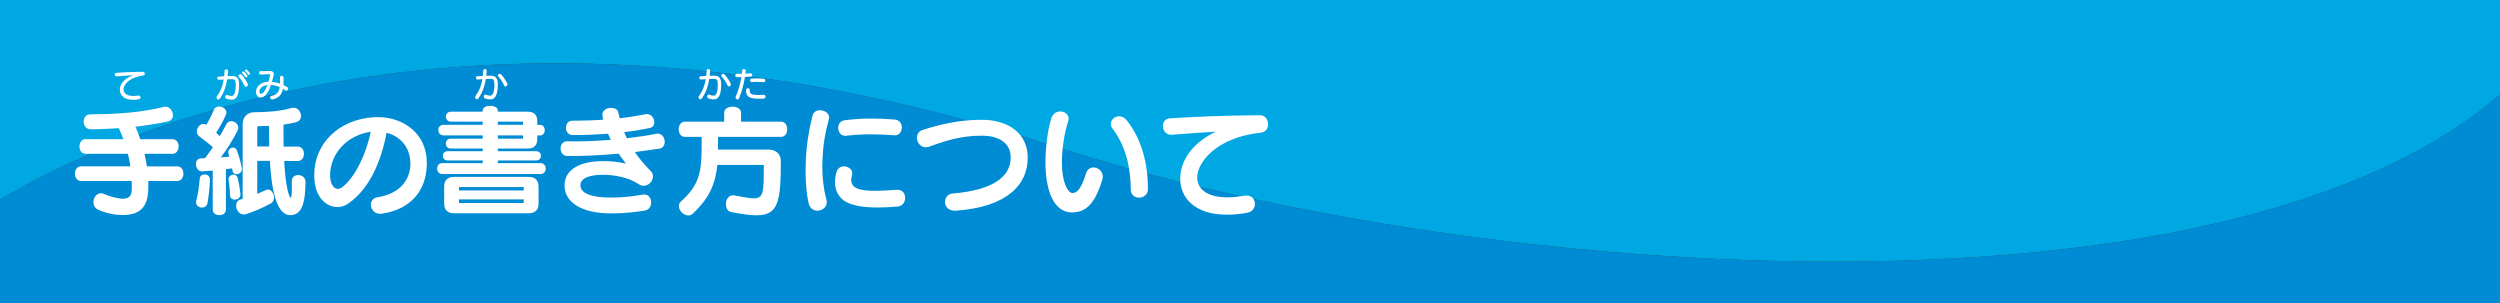 <?xml version="1.0" encoding="utf-8"?>
<!-- Generator: Adobe Illustrator 25.2.0, SVG Export Plug-In . SVG Version: 6.00 Build 0)  -->
<svg version="1.1" xmlns="http://www.w3.org/2000/svg" xmlns:xlink="http://www.w3.org/1999/xlink" x="0px" y="0px"
	 viewBox="0 0 330 40" style="enable-background:new 0 0 330 40;" xml:space="preserve">
<rect x="0" y="0" width="330" height="40" fill="#333333" stroke="none"/>
<style type="text/css">
	.st0{display:none;}
	.st1{display:inline;}
	.st2{fill:#008BD5;}
	.st3{fill:#00A8E3;}
	.st4{fill:#FFFFFF;}
	.st5{fill:none;stroke:#FFFFFF;stroke-width:1.195;stroke-miterlimit:10;}
</style>
<g id="_x31_" class="st0">
	<g class="st1">
		<path class="st2" d="M139.28,19.35C62.35-5.5,13.22,18.45,0,26.35V40h330V12.49C292.48,44.77,192.99,36.7,139.28,19.35z"/>
		<path class="st3" d="M0,0v26.35c13.22-7.9,62.35-31.85,139.28-7C192.99,36.7,292.48,44.77,330,12.49V0H0z"/>
	</g>
	<g class="st1">
		<g>
			<path class="st4" d="M23.48,22.59h-4.32c-0.33,0.11-1.04,0.27-1.61,0.38h4.71c0.88,0,1.32,0.45,1.32,1.31v2.53
				c0,0.86-0.45,1.32-1.32,1.32h-9.75c-0.88,0-1.31-0.46-1.31-1.32v-2.15c-0.13,0.02-0.27,0.05-0.4,0.06c-0.03,0-0.06,0-0.1,0
				c-0.53,0-0.81-0.48-0.81-0.91c0-0.33,0.19-0.67,0.62-0.69c1.59-0.08,3.89-0.29,5.16-0.54h-5.13c-0.45,0-0.65-0.37-0.65-0.73
				s0.22-0.75,0.65-0.75h4.89v-0.4H11.5c-1.02,0-1.02-1.42,0-1.42h3.95v-0.37h-3.5c-0.73,0-1.08-0.37-1.08-1.1v-2.21
				c0-0.73,0.35-1.1,1.08-1.1h10.23c0.73,0,1.1,0.37,1.1,1.1v2.21c0,0.73-0.37,1.1-1.1,1.1h-4.73v0.37h3.41
				c0.38,0,0.6,0.22,0.68,0.49c0.02,0.03,0.03,0.06,0.03,0.11c0.38-0.27,0.75-0.56,1.12-0.89c0.14-0.13,0.29-0.18,0.45-0.18
				c0.45,0,0.91,0.46,0.91,0.92c0,0.19-0.1,0.4-0.32,0.56c-0.38,0.27-0.92,0.54-1.42,0.8h1.18c0.49,0,0.73,0.37,0.73,0.73
				C24.21,22.21,23.96,22.59,23.48,22.59z M21.49,15.82h-8.83v0.38h8.83V15.82z M21.49,17.24h-8.83v0.41h8.83V17.24z M21.8,24.42
				c0-0.02-0.03-0.05-0.05-0.05h-8.71c-0.02,0-0.05,0.03-0.05,0.05v0.37h8.81V24.42z M21.8,26.14H13v0.37
				c0,0.02,0.03,0.06,0.05,0.06h8.71c0.02,0,0.05-0.05,0.05-0.06V26.14z M17.44,20.71v0.4h2.02c0.29-0.14,0.54-0.27,0.78-0.4H17.44z
				"/>
			<path class="st4" d="M38.27,25.11h-4.22v2.37c0,1.23-2.33,1.23-2.33,0v-2.37h-3.98c-0.91,0-1.58-0.73-1.58-1.59v-6.09
				c0-0.92,0.72-1.59,1.58-1.59h3.98v-0.86c0-1.23,2.33-1.23,2.33,0v0.86h4.22c0.84,0,1.58,0.69,1.58,1.59v6.09
				C39.85,24.39,39.15,25.11,38.27,25.11z M31.73,17.81h-3.08c-0.16,0-0.29,0.11-0.29,0.29v4.75c0,0.16,0.13,0.3,0.29,0.3h3.08
				V17.81z M37.65,18.1c0-0.17-0.14-0.29-0.3-0.29h-3.3v5.34h3.3c0.16,0,0.3-0.14,0.3-0.3V18.1z"/>
			<path class="st4" d="M53.79,28.23h-1.9c-0.84,0-1.9-0.19-1.9-1.74v-2.77h-2.17c-0.25,2.56-1.61,4-4.88,4.64
				c-0.06,0.02-0.13,0.02-0.19,0.02c-0.61,0-1-0.57-1-1.12c0-0.38,0.21-0.75,0.7-0.86c2.29-0.53,3.12-1.1,3.38-2.68h-1.51
				c-0.88,0-1.31-0.45-1.31-1.32v-6.53c0-0.88,0.43-1.31,1.31-1.31h9.19c0.88,0,1.32,0.43,1.32,1.31v6.53
				c0,0.88-0.45,1.32-1.32,1.32h-1.55v2.33c0,0.32,0.19,0.33,0.37,0.33c0.03,0,0.06,0,0.1,0h0.99c0.56,0,0.67-0.14,0.73-1.43
				c0.02-0.51,0.48-0.76,0.92-0.76c0.49,0,0.99,0.29,0.99,0.84c0,0.03,0,0.05,0,0.08C55.91,27.69,55.22,28.23,53.79,28.23z
				 M52.87,16.39c0-0.03-0.02-0.05-0.05-0.05h-7.77c-0.02,0-0.05,0.03-0.05,0.05v0.62h7.87V16.39z M52.87,18.73H45v0.72h7.87V18.73z
				 M52.87,21.17H45v0.72c0,0.02,0.03,0.05,0.05,0.05h7.77c0.03,0,0.05-0.02,0.05-0.05V21.17z"/>
			<path class="st4" d="M70.23,27.06v0.54c0,0.53-0.46,0.8-0.92,0.8s-0.92-0.27-0.92-0.8v-0.54h-3.9c-1.08,0-1.08-1.77,0-1.77h0.99
				v-1.5c-0.45,0-0.67-0.41-0.67-0.83c0-0.45,0.25-0.91,0.78-0.91h2.8v-0.54h-6.44c-0.08,0.18-0.16,0.33-0.24,0.49h1.78
				c0.89,0,1.23,0.57,1.23,1.12c0,0.14-0.03,0.27-0.06,0.4c-0.78,2.47-2.76,4.03-5.89,4.83c-0.06,0.02-0.11,0.02-0.18,0.02
				c-0.49,0-0.88-0.54-0.88-1.04c0-0.33,0.18-0.64,0.61-0.75c0.83-0.21,1.48-0.46,2.01-0.75c-0.37-0.37-0.73-0.69-1.04-0.96
				c-0.08,0.05-0.17,0.11-0.25,0.18c-0.14,0.1-0.3,0.14-0.45,0.14c-0.51,0-0.96-0.51-0.96-0.99c0-0.22,0.11-0.45,0.35-0.6
				c0.99-0.64,1.58-1.26,2.02-2.09h-1.12c-1.08,0-1.08-1.59,0-1.59h0.86v-0.86h-1.23c-1.12,0-1.12-1.64,0-1.64h1.23v-0.67
				c-0.16,0.13-0.43,0.29-0.64,0.38c-0.1,0.05-0.21,0.06-0.3,0.06c-0.51,0-1-0.53-1-0.99c0-0.25,0.14-0.49,0.48-0.64
				c0.92-0.38,1.53-0.8,2.06-1.31c0.16-0.16,0.38-0.22,0.62-0.22c0.49,0,1.02,0.29,1.02,0.69c0,0.06-0.02,0.14-0.05,0.21h8.79
				c1.07,0,1.07,1.62,0,1.62h-0.49v0.86h0.86c1.13,0,1.13,1.64,0,1.64h-0.86v0.86h0.67c1.08,0,1.08,1.59,0,1.59h-0.67v0.54h0.64
				c1.1,0,1.1,1.75,0,1.75h-0.64v1.48h0.96c1.12,0,1.12,1.77,0,1.77H70.23z M60.64,23.61c-0.02,0.03-0.05,0.05-0.06,0.08
				c0.4,0.35,0.8,0.7,1.24,1.13c0.37-0.37,0.67-0.76,0.86-1.21H60.64z M62.66,16.57h-1.13v0.86h1.13V16.57z M62.66,19.07h-1.13v0.86
				h1.13V19.07z M65.53,16.57H64.4v0.86h1.13V16.57z M65.53,19.07H64.4v0.86h1.13V19.07z M68.43,16.57h-1.16v0.86h1.16V16.57z
				 M68.43,19.07h-1.16v0.86h1.16V19.07z M68.38,23.81h-1.12v1.48h1.12V23.81z"/>
			<path class="st4" d="M81.71,23.8c-0.97,3.15-2.18,4.24-3.98,4.24c-2.33,0-3.5-2.72-3.5-6.63c0-1.9,0.29-4.3,0.78-5.81
				c0.22-0.64,0.72-0.89,1.18-0.89c0.56,0,1.1,0.37,1.1,0.96c0,0.1-0.02,0.21-0.06,0.33c-0.53,1.61-0.83,3.76-0.83,5.48
				c0,2.58,0.78,4,1.4,4c0.65,0,1.18-0.64,1.78-2.58c0.17-0.56,0.57-0.8,0.99-0.8c0.61,0,1.23,0.49,1.23,1.24
				C81.79,23.48,81.76,23.64,81.71,23.8z M86.59,26.09c-0.56,0-1.1-0.35-1.1-1.08c0-2.95-0.73-5.86-2.39-8.01
				c-0.18-0.22-0.24-0.45-0.24-0.65c0-0.56,0.51-1,1.1-1c0.32,0,0.67,0.14,0.96,0.49c2.04,2.5,2.83,5.85,2.83,9.1
				C87.75,25.71,87.16,26.09,86.59,26.09z"/>
			<path class="st4" d="M93.45,15.72c-0.59,2.15-0.8,3.73-0.86,5.56c0,0.22-0.02,0.45-0.02,0.67c0,1.62,0.21,3.2,0.54,4.35
				c0.03,0.13,0.06,0.25,0.06,0.38c0,0.69-0.64,1.13-1.24,1.13c-0.51,0-1-0.29-1.16-0.97c-0.27-1.16-0.4-2.66-0.4-4.22
				c0-0.46,0.02-0.92,0.03-1.39c0.06-1.83,0.35-3.84,0.88-5.96c0.13-0.51,0.56-0.72,0.99-0.72c0.59,0,1.21,0.38,1.21,0.96
				C93.48,15.58,93.47,15.64,93.45,15.72z M102.56,27.26c-0.97,0.08-1.86,0.13-2.66,0.13c-2.49,0-4.16-0.41-4.92-1.32
				c-0.54-0.61-0.73-1.32-0.73-2.04c0-0.46,0.08-0.92,0.22-1.37c0.16-0.49,0.56-0.7,0.96-0.7c0.54,0,1.1,0.37,1.1,0.91
				c0,0.08-0.02,0.16-0.03,0.24c-0.06,0.24-0.11,0.45-0.11,0.65c0,0.33,0.11,0.62,0.35,0.84c0.43,0.41,1.34,0.59,2.82,0.59
				c0.78,0,1.71-0.05,2.8-0.14c0.05,0,0.08,0,0.13,0c0.7,0,1.02,0.53,1.02,1.07S103.18,27.19,102.56,27.26z M102.16,17.86
				c-0.03,0-0.05,0-0.08,0c-1.08-0.08-2.07-0.13-3.03-0.13c-1.16,0-2.26,0.06-3.36,0.19c-0.05,0-0.08,0-0.11,0
				c-0.59,0-0.91-0.53-0.91-1.05c0-0.46,0.27-0.94,0.88-1c1.23-0.16,2.37-0.22,3.57-0.22c0.96,0,1.94,0.05,3.04,0.13
				c0.61,0.05,0.91,0.56,0.91,1.05C103.07,17.35,102.75,17.86,102.16,17.86z"/>
			<path class="st4" d="M110.24,27.81c-0.06,0-0.11,0-0.16,0c-0.89,0-1.31-0.57-1.31-1.15c0-0.54,0.35-1.07,1.04-1.12
				c5.7-0.48,7.63-2.45,7.63-4.75c0-1.86-1.45-2.88-3.82-2.88c-2.63,0-4.57,0.59-6.87,1.43c-0.17,0.06-0.35,0.1-0.51,0.1
				c-0.72,0-1.18-0.64-1.18-1.26c0-0.43,0.22-0.84,0.73-1.02c2.47-0.8,5.03-1.35,7.82-1.35c3.52,0,6.08,1.8,6.08,4.99
				C119.7,24.26,117.14,27.3,110.24,27.81z"/>
			<path class="st4" d="M129.5,23.8c-0.97,3.15-2.18,4.24-3.98,4.24c-2.33,0-3.5-2.72-3.5-6.63c0-1.9,0.29-4.3,0.78-5.81
				c0.22-0.64,0.72-0.89,1.18-0.89c0.56,0,1.1,0.37,1.1,0.96c0,0.1-0.02,0.21-0.06,0.33c-0.53,1.61-0.83,3.76-0.83,5.48
				c0,2.58,0.78,4,1.4,4c0.65,0,1.18-0.64,1.78-2.58c0.17-0.56,0.57-0.8,0.99-0.8c0.61,0,1.23,0.49,1.23,1.24
				C129.58,23.48,129.55,23.64,129.5,23.8z M134.37,26.09c-0.56,0-1.1-0.35-1.1-1.08c0-2.95-0.73-5.86-2.39-8.01
				c-0.18-0.22-0.24-0.45-0.24-0.65c0-0.56,0.51-1,1.1-1c0.32,0,0.67,0.14,0.96,0.49c2.04,2.5,2.84,5.85,2.84,9.1
				C135.54,25.71,134.95,26.09,134.37,26.09z"/>
			<path class="st4" d="M150.4,17.52c-3.9,0.41-6.59,2.1-7.79,4.09c-0.38,0.62-0.57,1.24-0.57,1.83c0,1.45,1.23,2.61,4,2.61
				c0.67,0,1.43-0.08,2.29-0.22c0.09-0.02,0.17-0.02,0.25-0.02c0.7,0,1.08,0.54,1.08,1.1c0,0.53-0.32,1.05-1.04,1.18
				c-0.97,0.18-1.86,0.25-2.66,0.25c-4.32,0-6.17-2.29-6.17-4.76c0-1.04,0.33-2.1,0.92-3.04c0.11-0.18,0.24-0.35,0.37-0.53
				c0.89-1.16,2.17-2.04,3.42-2.63c-1.94,0.11-4.03,0.27-5.77,0.41c-0.05,0-0.08,0-0.13,0c-0.72,0-1.1-0.59-1.1-1.15
				c0-0.49,0.3-0.99,0.92-1.02c3.01-0.18,6.47-0.37,11.88-0.41c0.68-0.02,1.08,0.59,1.08,1.18C151.42,16.93,151.1,17.44,150.4,17.52
				z"/>
		</g>
		<g>
			<path class="st4" d="M16.96,11.6c-0.19,0.95-0.79,1.51-1.73,1.51c-0.93,0-1.46-0.38-1.46-1.4c0-0.06,0-0.12,0-0.18
				c0.04-0.85,0.05-1.36,0.07-2.19c0-0.14,0.13-0.21,0.25-0.21c0.13,0,0.25,0.07,0.25,0.22c0,0,0,0.01,0,0.01
				c-0.03,0.79-0.07,1.33-0.09,2.16c0,0.04,0,0.07,0,0.11c0,0.75,0.28,1,0.98,1c0.66,0,1.1-0.42,1.24-1.16
				c0.03-0.15,0.14-0.21,0.24-0.21c0.13,0,0.25,0.09,0.25,0.26C16.97,11.54,16.97,11.57,16.96,11.6z"/>
			<path class="st4" d="M21.14,12.84c-0.04,0-0.09-0.02-0.14-0.06c-0.24-0.2-0.56-0.38-0.86-0.5c0,0.04,0,0.07,0,0.11
				c0,0.59-0.36,0.75-0.85,0.75c-0.5,0-0.9-0.26-0.9-0.7c0-0.47,0.36-0.71,0.97-0.71c0.11,0,0.24,0.01,0.38,0.04
				c-0.01-0.57-0.03-1.32-0.05-1.76v0c0-0.11,0.11-0.17,0.22-0.17c0.1,0,0.21,0.05,0.21,0.17c0,0.16,0,0.35,0,0.56
				c0.27,0,0.66-0.03,1.02-0.06c0,0,0.01,0,0.02,0c0.11,0,0.17,0.1,0.17,0.2c0,0.1-0.05,0.19-0.15,0.19
				c-0.34,0.04-0.77,0.05-1.06,0.05c0,0.32,0.01,0.65,0.02,0.91c0.42,0.14,0.86,0.35,1.16,0.57c0.05,0.04,0.08,0.1,0.08,0.16
				C21.36,12.72,21.26,12.84,21.14,12.84z M19.73,12.16c-0.14-0.04-0.27-0.05-0.38-0.05c-0.39,0-0.56,0.11-0.56,0.34
				c0,0.18,0.23,0.3,0.48,0.3c0.29,0,0.46-0.09,0.46-0.4C19.73,12.29,19.73,12.22,19.73,12.16z"/>
			<path class="st4" d="M27.68,13.18c-0.17,0-0.27-0.14-0.27-0.26c0-0.11,0.08-0.21,0.25-0.21c1.58,0,2.14-0.32,2.14-0.89
				c0-0.4-0.28-0.61-0.92-0.61c-0.52,0-1.09,0.22-1.59,0.66c-0.06,0.05-0.12,0.07-0.19,0.07c-0.14,0-0.28-0.11-0.28-0.26
				c0-0.04,0.01-0.08,0.03-0.13c0.21-0.46,0.37-0.9,0.47-1.33c-0.28,0-0.55,0-0.8-0.02c-0.12-0.01-0.18-0.12-0.18-0.23
				s0.06-0.21,0.18-0.21c0,0,0.01,0,0.01,0c0.28,0.02,0.57,0.03,0.88,0.03c0.03-0.17,0.06-0.33,0.08-0.48
				c0.01-0.11,0.12-0.17,0.23-0.17c0.12,0,0.25,0.07,0.25,0.21c0,0.02,0,0.03,0,0.05c-0.02,0.14-0.05,0.26-0.07,0.39
				c0.6-0.01,1.22-0.06,1.85-0.14c0.01,0,0.02,0,0.03,0c0.13,0,0.2,0.11,0.2,0.23c0,0.1-0.06,0.2-0.18,0.21
				c-0.69,0.08-1.36,0.12-1.99,0.14c-0.07,0.31-0.17,0.63-0.31,0.99c0.48-0.31,0.99-0.43,1.4-0.43c0.89,0,1.37,0.38,1.37,1.03
				C30.26,12.77,29.45,13.18,27.68,13.18z"/>
			<path class="st4" d="M33.65,12.57c-0.01,0-0.02,0-0.03,0c-0.14,0.33-0.42,0.5-0.92,0.58c-0.02,0-0.04,0-0.05,0
				c-0.14,0-0.21-0.11-0.21-0.21c0-0.08,0.05-0.16,0.14-0.18c0.33-0.05,0.52-0.14,0.63-0.29c-0.26-0.09-0.5-0.26-0.64-0.47
				c-0.03-0.04-0.04-0.09-0.04-0.13c0-0.11,0.1-0.21,0.2-0.21c0.05,0,0.11,0.02,0.15,0.08c0.12,0.17,0.28,0.28,0.46,0.35
				c0.01-0.1,0.01-0.21,0.01-0.34c0-0.3-0.01-0.71-0.03-1.09c-0.57,0.14-1.12,0.7-1.17,1.67c0,0.14-0.11,0.21-0.21,0.21
				c-0.1,0-0.2-0.07-0.21-0.2c-0.02-0.27-0.04-0.55-0.04-0.82c0-0.44,0.03-0.89,0.08-1.31c0.01-0.11,0.11-0.17,0.2-0.17
				c0.1,0,0.2,0.06,0.2,0.17c0,0.01,0,0.02,0,0.04c-0.04,0.31-0.08,0.67-0.09,1.04c0.24-0.56,0.72-0.9,1.22-0.99
				c0-0.11-0.01-0.2-0.02-0.28c0,0,0-0.01,0-0.01c0-0.1,0.1-0.15,0.2-0.15c0.09,0,0.18,0.05,0.19,0.15c0,0.08,0.01,0.17,0.02,0.27
				c0.63,0.03,1.17,0.38,1.17,1.11C34.86,12.09,34.45,12.57,33.65,12.57z M33.71,10.65c0.02,0.38,0.03,0.81,0.03,1.12
				c0,0.15,0,0.28-0.02,0.41c0.5-0.02,0.74-0.31,0.74-0.78C34.46,10.98,34.19,10.68,33.71,10.65z"/>
			<path class="st4" d="M37.5,13.15c-0.01,0-0.02,0-0.04,0c-0.17,0-0.25-0.13-0.25-0.25c0-0.1,0.06-0.19,0.18-0.21
				c1.46-0.15,1.98-0.69,1.98-1.23s-0.32-0.8-1.03-0.8c-0.49,0-1.05,0.14-1.67,0.4c-0.03,0.01-0.07,0.02-0.09,0.02
				c-0.14,0-0.24-0.14-0.24-0.28c0-0.09,0.04-0.17,0.13-0.2c0.63-0.24,1.34-0.37,1.87-0.37c0.98,0,1.51,0.42,1.51,1.24
				C39.84,12.36,39.03,12.99,37.5,13.15z M39.16,9.87C39.16,9.87,39.16,9.87,39.16,9.87c-0.85-0.02-1.41-0.08-2.12-0.18
				c-0.12-0.02-0.18-0.12-0.18-0.22c0-0.12,0.07-0.24,0.2-0.24c0.01,0,0.03,0,0.04,0c0.66,0.11,1.26,0.17,2.08,0.18
				c0.13,0,0.19,0.1,0.19,0.21C39.38,9.74,39.3,9.87,39.16,9.87z"/>
			<path class="st4" d="M51.59,11.97c-0.04,0-0.08-0.01-0.12-0.04c-0.11-0.09-0.23-0.16-0.35-0.23c-0.16,0.9-0.58,1.21-1.32,1.42
				c-0.04,0.01-0.07,0.01-0.09,0.01c-0.17,0-0.27-0.14-0.27-0.26c0-0.09,0.05-0.17,0.16-0.2c0.65-0.17,0.99-0.44,1.11-1.18
				c-0.39-0.17-0.79-0.26-1.17-0.28c-0.2,0.61-0.45,1.12-0.77,1.4c-0.2,0.18-0.41,0.26-0.6,0.26c-0.34,0-0.61-0.28-0.61-0.76
				c0-0.63,0.56-1.28,1.65-1.33c0.08-0.26,0.15-0.55,0.23-0.85c0.03-0.09,0-0.13-0.09-0.13c-0.3,0.01-0.6,0.03-0.93,0.03
				c-0.08,0-0.15,0-0.23,0c-0.14,0-0.21-0.12-0.21-0.23c0-0.11,0.07-0.21,0.2-0.21c0.12,0,0.24,0,0.36,0c0.3,0,0.58-0.01,0.88-0.02
				c0.01,0,0.03,0,0.04,0c0.31,0,0.46,0.16,0.46,0.41c0,0.06,0,0.12-0.02,0.19c-0.07,0.28-0.14,0.56-0.23,0.84
				c0.37,0.03,0.73,0.1,1.08,0.22c0.01-0.23,0-0.5-0.01-0.8c0,0,0-0.01,0-0.02c0-0.13,0.11-0.2,0.22-0.2c0.12,0,0.24,0.08,0.25,0.23
				c0,0.08,0,0.16,0,0.24c0,0.27,0,0.51-0.02,0.73c0.18,0.09,0.35,0.19,0.51,0.3c0.08,0.05,0.1,0.13,0.1,0.2
				C51.8,11.84,51.71,11.97,51.59,11.97z M48.03,12.1c0,0.19,0.08,0.28,0.2,0.28c0.07,0,0.15-0.04,0.24-0.1
				c0.22-0.18,0.42-0.55,0.6-1.05C48.29,11.33,48.03,11.78,48.03,12.1z"/>
			<path class="st4" d="M66.82,10.84c-0.4,0.04-0.84,0.06-1.31,0.08c0,0.27,0.01,0.53,0.01,0.75c0.47,0.15,0.95,0.39,1.31,0.66
				c0.07,0.05,0.09,0.12,0.09,0.19c0,0.14-0.1,0.27-0.24,0.27c-0.05,0-0.11-0.02-0.16-0.06c-0.29-0.24-0.65-0.44-1-0.59
				c0,0.02,0,0.04,0,0.05c0,0.77-0.47,0.98-1.03,0.98c-0.6,0-1.12-0.33-1.12-0.85c0-0.58,0.5-0.83,1.17-0.83c0.01,0,0.02,0,0.04,0
				c0.15,0,0.32,0.02,0.49,0.06c0-0.19-0.01-0.41-0.01-0.62c-0.51,0-1.03,0-1.52-0.01c-0.25,0-0.25-0.44,0-0.44c0,0,0.01,0,0.01,0
				c0.48,0.02,0.99,0.03,1.5,0.03c0-0.17,0-0.33-0.01-0.49c-0.41,0-0.84,0-1.3-0.01c-0.12,0-0.19-0.1-0.19-0.21
				c0-0.1,0.06-0.21,0.19-0.21c0,0,0.01,0,0.01,0c0.38,0.01,0.73,0.02,1.06,0.02c0.07,0,0.14,0,0.22,0c0-0.11-0.01-0.21-0.01-0.3
				c0,0,0,0,0-0.01c0-0.13,0.11-0.19,0.22-0.19c0.12,0,0.23,0.07,0.24,0.2c0,0.08,0,0.18,0,0.28c0.35-0.01,0.69-0.03,1.05-0.07
				c0.01,0,0.02,0,0.03,0c0.12,0,0.19,0.11,0.19,0.21c0,0.1-0.05,0.19-0.17,0.2c-0.09,0.01-0.18,0.01-0.28,0.02
				C66.04,9.98,65.77,9.99,65.5,10c0,0.15,0,0.32,0.01,0.49c0.46-0.02,0.9-0.04,1.28-0.09c0.01,0,0.01,0,0.02,0
				c0.12,0,0.19,0.11,0.19,0.22C67,10.72,66.94,10.82,66.82,10.84z M65.08,11.98c-0.18-0.05-0.35-0.07-0.49-0.08
				c-0.02,0-0.04,0-0.07,0c-0.45,0-0.67,0.13-0.67,0.42c0,0.25,0.3,0.39,0.65,0.39c0.32,0,0.58-0.09,0.58-0.52
				C65.08,12.13,65.08,12.06,65.08,11.98z"/>
		</g>
	</g>
</g>
<g id="_x32_">
	<g>
		<path class="st2" d="M139.28,19.35C62.35-5.5,13.22,18.45,0,26.35V40h330V12.49C292.48,44.77,192.99,36.7,139.28,19.35z"/>
		<path class="st3" d="M0,0v26.35c13.22-7.9,62.35-31.85,139.28-7C192.99,36.7,292.48,44.77,330,12.49V0H0z"/>
	</g>
	<g>
		<g>
			<path class="st4" d="M19.56,23.89c0.02,0.27,0.02,0.54,0.02,0.81c0,2.23-0.75,3.68-3.33,3.68c-1.16,0-2.25-0.24-3.27-0.69
				c-0.46-0.21-0.65-0.6-0.65-1c0-0.59,0.42-1.18,0.99-1.18c0.11,0,0.24,0.03,0.37,0.08c0.78,0.33,1.82,0.64,2.56,0.64
				c1.07,0,1.15-0.7,1.15-1.53c0-0.27,0-0.54-0.02-0.81H10.7c-1.08,0-1.08-1.93,0-1.93h6.51c-0.08-0.57-0.19-1.13-0.33-1.66H11.3
				c-1.08,0-1.08-1.93,0-1.93h4.99c-0.19-0.48-0.38-0.96-0.61-1.45c-0.86,0.06-1.75,0.1-2.71,0.13c-0.3,0-0.62,0.02-0.96,0.02
				c-0.64,0.02-0.97-0.51-0.97-1.02c0-0.49,0.3-0.96,0.89-0.96c4.08-0.02,6.85-0.3,9.76-0.99c0.06-0.02,0.11-0.02,0.18-0.02
				c0.54,0,0.96,0.59,0.96,1.13c0,0.37-0.21,0.72-0.7,0.83c-1.34,0.29-2.74,0.51-4.25,0.69c0.24,0.54,0.45,1.08,0.64,1.64h4.25
				c1.08,0,1.08,1.93,0,1.93h-3.7c0.13,0.54,0.24,1.08,0.32,1.66h4.01c1.08,0,1.08,1.93,0,1.93H19.56z"/>
			<path class="st4" d="M31.24,23c-0.27,0-0.51-0.16-0.56-0.51c-0.02-0.1-0.02-0.18-0.03-0.27c-0.29,0.05-0.56,0.08-0.83,0.11v5.34
				c0,0.49-0.43,0.73-0.86,0.73c-0.45,0-0.88-0.24-0.88-0.73v-5.15c-0.46,0.03-0.92,0.06-1.39,0.1c-0.02,0-0.03,0-0.05,0
				c-0.49,0-0.78-0.49-0.78-0.94c0-0.4,0.21-0.76,0.67-0.78c0.17,0,0.35-0.02,0.53-0.02c0.38-0.49,0.72-0.97,1.04-1.45
				c-0.59-0.51-1.16-0.97-1.79-1.43c-0.24-0.18-0.33-0.4-0.33-0.65c0-0.48,0.4-0.99,0.89-0.99c0.11,0,0.25,0.03,0.38,0.11
				c0.38-0.65,0.7-1.29,0.97-1.96c0.13-0.32,0.4-0.45,0.7-0.45c0.46,0,0.97,0.33,0.97,0.8c0,0.11-0.03,0.21-0.08,0.32
				c-0.32,0.73-0.75,1.55-1.28,2.34c0.18,0.16,0.34,0.3,0.48,0.45c0.3-0.49,0.57-1,0.84-1.53c0.16-0.32,0.41-0.45,0.67-0.45
				c0.46,0,0.94,0.38,0.94,0.88c0,0.11-0.03,0.24-0.1,0.37c-0.67,1.29-1.39,2.45-2.21,3.54c0.37-0.03,0.73-0.06,1.12-0.1
				c-0.03-0.13-0.06-0.24-0.1-0.35c-0.03-0.08-0.03-0.16-0.03-0.24c0-0.37,0.3-0.61,0.61-0.61c0.22,0,0.45,0.13,0.54,0.43
				c0.27,0.73,0.49,1.54,0.62,2.21c0.02,0.06,0.02,0.11,0.02,0.18C31.94,22.73,31.56,23,31.24,23z M27.38,26.83
				c-0.08,0.4-0.4,0.57-0.72,0.57c-0.38,0-0.78-0.25-0.78-0.69c0-0.06,0.02-0.14,0.03-0.22c0.22-0.89,0.38-1.86,0.45-2.88
				c0.03-0.4,0.33-0.59,0.65-0.59c0.35,0,0.7,0.24,0.7,0.67c0,0.02,0,0.03,0,0.05C27.67,24.83,27.56,25.89,27.38,26.83z
				 M30.98,26.35c-0.3,0-0.59-0.16-0.61-0.51c-0.03-0.83-0.1-1.43-0.19-2.01c0-0.05-0.02-0.1-0.02-0.13c0-0.4,0.33-0.65,0.67-0.65
				c0.24,0,0.48,0.14,0.56,0.48c0.14,0.64,0.26,1.27,0.35,2.04c0,0.03,0,0.06,0,0.1C31.75,26.11,31.35,26.35,30.98,26.35z
				 M38.3,28.4c-1.85,0-2.47-3.57-2.68-7.17h-1.66v4.36c0.35-0.14,0.7-0.3,1.1-0.49c0.11-0.05,0.21-0.08,0.3-0.08
				c0.46,0,0.81,0.54,0.81,1.07c0,0.3-0.14,0.62-0.45,0.78c-1,0.54-2.13,1.04-3.25,1.39c-0.1,0.03-0.21,0.05-0.3,0.05
				c-0.59,0-1-0.62-1-1.16c0-0.38,0.18-0.72,0.61-0.83c0.08-0.03,0.18-0.05,0.25-0.06v-9.86c0-1.05,0.7-1.59,1.58-1.59
				c1.27,0,3.2-0.08,4.83-0.54c0.11-0.03,0.21-0.05,0.3-0.05c0.61,0,0.99,0.56,0.99,1.07c0,0.37-0.19,0.72-0.65,0.84
				c-0.56,0.14-1.1,0.24-1.66,0.32c0,0.3,0,0.6,0,0.91c0,0.7,0,1.37,0.02,1.99h1.87c1.08,0,1.08,1.9,0,1.9h-1.8
				c0.18,3.12,0.56,4.7,0.88,4.86c0.06,0.03,0.14-0.45,0.14-1.4c0-0.22,0-0.48-0.02-0.75c0-0.02,0-0.02,0-0.03
				c0-0.56,0.43-0.83,0.86-0.83c0.46,0,0.96,0.32,0.96,0.92C40.29,26.83,39.86,28.4,38.3,28.4z M35.51,16.61
				c-0.53,0.03-0.99,0.05-1.5,0.06c-0.03,0-0.05,0.03-0.05,0.05v2.61h1.58C35.51,18.37,35.51,17.43,35.51,16.61z"/>
			<path class="st4" d="M50.44,28.2c-0.1,0.02-0.18,0.02-0.26,0.02c-0.78,0-1.23-0.62-1.23-1.19c0-0.46,0.27-0.91,0.89-0.99
				c3.03-0.49,4.27-2.37,4.33-4.27c0-0.06,0-0.13,0-0.19c0-2.1-1.3-3.58-3.14-4.06c-0.81,4.25-2.47,7.52-4.99,9.3
				c-0.46,0.35-0.99,0.51-1.51,0.51c-1.45,0-2.9-1.26-3.03-3.71c-0.02-0.19-0.02-0.37-0.02-0.56c0-4.08,3.22-7.31,7.85-7.58
				c0.18-0.02,0.35-0.02,0.53-0.02c3.47,0,6.48,2.23,6.48,6.02c0,0.06,0,0.14,0,0.21C56.27,25.26,54.14,27.64,50.44,28.2z
				 M43.57,23.16c0,0.1,0.02,0.21,0.02,0.3c0.06,0.84,0.46,1.47,1,1.47c0.18,0,0.35-0.06,0.54-0.19c1.38-0.99,3.03-3.7,3.81-7.34
				C45.76,17.84,43.57,20.33,43.57,23.16z"/>
			<path class="st4" d="M71.35,22.97H58.38c-0.46,0-0.68-0.35-0.68-0.72c0-0.35,0.22-0.72,0.68-0.72h5.34v-0.35h-4.64
				c-0.41,0-0.62-0.3-0.62-0.62c0-0.3,0.21-0.6,0.62-0.6h4.64v-0.35h-4.21c-0.88,0-0.88-1.31,0-1.31h4.21v-0.43h-5.16
				c-0.94,0-0.94-1.4,0-1.4h5.16v-0.41h-4.19c-0.45,0-0.67-0.33-0.67-0.65c0-0.33,0.22-0.67,0.67-0.67h4.19v-0.18
				c0-0.4,0.48-0.59,0.97-0.59c0.51,0,1.02,0.21,1.02,0.59v0.18h3.9c0.86,0,1.31,0.38,1.31,1.26v0.48h0.38c0.81,0,0.81,1.4,0,1.4
				h-0.38v0.46c0,0.88-0.45,1.27-1.31,1.27h-3.9v0.35h5.07c0.41,0,0.62,0.3,0.62,0.6c0,0.32-0.21,0.62-0.62,0.62h-5.07v0.35h5.64
				c0.46,0,0.69,0.37,0.69,0.72C72.03,22.62,71.81,22.97,71.35,22.97z M69.77,28.15h-9.83c-0.88,0-1.31-0.45-1.31-1.31v-2.18
				c0-0.86,0.43-1.31,1.31-1.31h9.83c0.88,0,1.32,0.45,1.32,1.31v2.18C71.09,27.7,70.65,28.15,69.77,28.15z M69.13,24.69h-8.54v0.45
				h8.54V24.69z M69.13,26.32h-8.54v0.48h8.54V26.32z M69.04,16.06h-3.33v0.41h3.33V16.06z M69.04,17.87h-3.33v0.43h3.33V17.87z"/>
			<path class="st4" d="M87.03,19.62c-1.04,0.16-2.12,0.3-3.23,0.45c0.56,0.81,1.24,1.66,2.09,2.5c0.22,0.22,0.3,0.46,0.3,0.72
				c0,0.62-0.56,1.23-1.23,1.23c-0.21,0-0.43-0.06-0.65-0.21c-1.38-0.91-3.23-1.24-4.75-1.24c-1.43,0-2.95,0.32-2.95,1.4
				c0,1.05,1.46,1.61,4.01,1.61c1.71,0,3.11-0.19,4.14-0.38c0.1-0.02,0.19-0.03,0.27-0.03c0.62,0,0.92,0.53,0.92,1.05
				c0,0.49-0.27,0.99-0.83,1.07c-1.27,0.21-2.68,0.38-4.51,0.38c-3.7,0-6.09-1.39-6.09-3.68c0-2.23,2.21-3.22,5.07-3.22
				c0.78,0,1.93,0.05,3.04,0.33c-0.33-0.41-0.67-0.88-0.97-1.32c-2.13,0.21-4.41,0.32-6.74,0.32c-0.62,0-0.92-0.49-0.92-0.99
				c0-0.48,0.29-0.96,0.81-0.96c0,0,0.02,0,0.03,0c1.46,0.05,3.63-0.02,5.78-0.19c-0.13-0.27-0.24-0.53-0.35-0.8
				c-1.54,0.11-3.14,0.17-4.65,0.17c-0.62,0-0.92-0.48-0.92-0.96s0.3-0.96,0.89-0.94c0.18,0,0.35,0,0.53,0
				c1.2,0,2.37-0.05,3.52-0.13c-0.05-0.16-0.08-0.33-0.11-0.49c-0.02-0.06-0.02-0.13-0.02-0.19c0-0.57,0.59-0.88,1.15-0.88
				c0.46,0,0.89,0.19,0.96,0.61c0.05,0.25,0.11,0.51,0.18,0.76c1.19-0.13,2.34-0.32,3.41-0.53c0.06-0.02,0.13-0.02,0.19-0.02
				c0.57,0,0.97,0.56,0.97,1.07c0,0.35-0.19,0.69-0.65,0.78c-1.02,0.21-2.15,0.4-3.33,0.53c0.11,0.27,0.22,0.54,0.35,0.81
				c1.48-0.18,2.84-0.37,3.84-0.59c0.08-0.02,0.14-0.03,0.22-0.03c0.59,0,0.94,0.56,0.94,1.08C87.74,19.16,87.52,19.56,87.03,19.62z
				"/>
			<path class="st4" d="M94.78,18.06v1.69h6.71c0.99,0,1.58,0.67,1.58,1.45c0,5.43-0.32,7.22-3.22,7.22c-0.86,0-1.94-0.16-3.33-0.43
				c-0.48-0.08-0.7-0.56-0.7-1.05c0-0.57,0.32-1.16,0.94-1.16c0.06,0,0.13,0,0.19,0.02c1.16,0.22,1.99,0.38,2.55,0.38
				c1.31,0,1.32-0.89,1.32-4.17c0-0.08,0-0.16,0-0.24h-6.13c-0.26,2.39-0.92,4.25-3.23,6.42c-0.19,0.18-0.4,0.25-0.61,0.25
				c-0.62,0-1.24-0.64-1.24-1.24c0-0.22,0.08-0.43,0.27-0.6c2.68-2.39,2.74-4.24,2.74-8c0-0.18,0-0.35,0-0.53h-2.21
				c-1.1,0-1.1-2.01,0-2.01h5.18v-1.18c0-1.07,2.23-1.07,2.23,0v1.18h5.27c1.1,0,1.1,2.01,0,2.01H94.78z"/>
			<path class="st4" d="M109.42,15.72c-0.59,2.15-0.8,3.73-0.86,5.56c0,0.22-0.02,0.45-0.02,0.67c0,1.62,0.21,3.2,0.54,4.35
				c0.03,0.13,0.06,0.25,0.06,0.38c0,0.69-0.64,1.13-1.24,1.13c-0.51,0-1-0.29-1.16-0.97c-0.27-1.16-0.4-2.66-0.4-4.22
				c0-0.46,0.02-0.92,0.03-1.39c0.06-1.83,0.35-3.84,0.88-5.96c0.13-0.51,0.56-0.72,0.99-0.72c0.59,0,1.21,0.38,1.21,0.96
				C109.45,15.58,109.44,15.64,109.42,15.72z M118.53,27.26c-0.97,0.08-1.86,0.13-2.66,0.13c-2.48,0-4.16-0.41-4.92-1.32
				c-0.54-0.61-0.73-1.32-0.73-2.04c0-0.46,0.08-0.92,0.22-1.37c0.16-0.49,0.56-0.7,0.96-0.7c0.54,0,1.1,0.37,1.1,0.91
				c0,0.08-0.02,0.16-0.03,0.24c-0.06,0.24-0.11,0.45-0.11,0.65c0,0.33,0.11,0.62,0.35,0.84c0.43,0.41,1.34,0.59,2.82,0.59
				c0.78,0,1.71-0.05,2.8-0.14c0.05,0,0.08,0,0.13,0c0.7,0,1.02,0.53,1.02,1.07S119.15,27.19,118.53,27.26z M118.13,17.86
				c-0.03,0-0.05,0-0.08,0c-1.08-0.08-2.07-0.13-3.03-0.13c-1.16,0-2.26,0.06-3.36,0.19c-0.05,0-0.08,0-0.11,0
				c-0.59,0-0.91-0.53-0.91-1.05c0-0.46,0.27-0.94,0.88-1c1.23-0.16,2.37-0.22,3.57-0.22c0.96,0,1.94,0.05,3.04,0.13
				c0.61,0.05,0.91,0.56,0.91,1.05C119.04,17.35,118.72,17.86,118.13,17.86z"/>
			<path class="st4" d="M126.21,27.81c-0.06,0-0.11,0-0.16,0c-0.89,0-1.31-0.57-1.31-1.15c0-0.54,0.35-1.07,1.04-1.12
				c5.7-0.48,7.63-2.45,7.63-4.75c0-1.86-1.45-2.88-3.82-2.88c-2.63,0-4.57,0.59-6.87,1.43c-0.18,0.06-0.35,0.1-0.51,0.1
				c-0.72,0-1.18-0.64-1.18-1.26c0-0.43,0.22-0.84,0.73-1.02c2.47-0.8,5.03-1.35,7.82-1.35c3.52,0,6.08,1.8,6.08,4.99
				C135.68,24.26,133.11,27.3,126.21,27.81z"/>
			<path class="st4" d="M145.48,23.8c-0.97,3.15-2.18,4.24-3.98,4.24c-2.33,0-3.5-2.72-3.5-6.63c0-1.9,0.29-4.3,0.78-5.81
				c0.22-0.64,0.72-0.89,1.18-0.89c0.56,0,1.1,0.37,1.1,0.96c0,0.1-0.02,0.21-0.06,0.33c-0.53,1.61-0.83,3.76-0.83,5.48
				c0,2.58,0.78,4,1.4,4c0.65,0,1.18-0.64,1.78-2.58c0.18-0.56,0.57-0.8,0.99-0.8c0.61,0,1.23,0.49,1.23,1.24
				C145.56,23.48,145.53,23.64,145.48,23.8z M150.36,26.09c-0.56,0-1.1-0.35-1.1-1.08c0-2.95-0.73-5.86-2.39-8.01
				c-0.18-0.22-0.24-0.45-0.24-0.65c0-0.56,0.51-1,1.1-1c0.32,0,0.67,0.14,0.96,0.49c2.04,2.5,2.84,5.85,2.84,9.1
				C151.52,25.71,150.93,26.09,150.36,26.09z"/>
			<path class="st4" d="M166.39,17.52c-3.9,0.41-6.6,2.1-7.79,4.09c-0.38,0.62-0.57,1.24-0.57,1.83c0,1.45,1.23,2.61,4,2.61
				c0.67,0,1.43-0.08,2.29-0.22c0.09-0.02,0.17-0.02,0.25-0.02c0.7,0,1.08,0.54,1.08,1.1c0,0.53-0.32,1.05-1.04,1.18
				c-0.97,0.18-1.86,0.25-2.66,0.25c-4.32,0-6.16-2.29-6.16-4.76c0-1.04,0.33-2.1,0.92-3.04c0.11-0.18,0.24-0.35,0.37-0.53
				c0.89-1.16,2.17-2.04,3.42-2.63c-1.94,0.11-4.03,0.27-5.77,0.41c-0.05,0-0.08,0-0.13,0c-0.72,0-1.1-0.59-1.1-1.15
				c0-0.49,0.3-0.99,0.92-1.02c3.01-0.18,6.47-0.37,11.88-0.41c0.69-0.02,1.08,0.59,1.08,1.18
				C167.41,16.93,167.09,17.44,166.39,17.52z"/>
		</g>
		<g>
			<path class="st4" d="M18.9,9.97c-1.18,0.15-2.05,0.65-2.42,1.26c-0.11,0.19-0.18,0.39-0.18,0.57c0,0.48,0.4,0.87,1.29,0.87
				c0.2,0,0.43-0.02,0.67-0.06c0.02,0,0.03,0,0.05,0c0.15,0,0.24,0.12,0.24,0.24c0,0.11-0.07,0.22-0.22,0.25
				c-0.28,0.05-0.54,0.08-0.77,0.08c-1.21,0-1.74-0.65-1.74-1.34c0-0.28,0.09-0.58,0.26-0.84c0.33-0.5,0.91-0.87,1.52-1.07
				c-0.83,0.04-1.51,0.09-2.18,0.15c-0.01,0-0.02,0-0.03,0c-0.16,0-0.24-0.12-0.24-0.24c0-0.11,0.07-0.22,0.21-0.23
				c0.89-0.06,1.93-0.12,3.52-0.13c0.15,0,0.24,0.13,0.24,0.25C19.12,9.84,19.05,9.95,18.9,9.97z"/>
			<path class="st4" d="M30.59,13.16c-0.32,0-0.56-0.07-0.72-0.14c-0.11-0.04-0.15-0.14-0.15-0.23c0-0.13,0.09-0.26,0.22-0.26
				c0.03,0,0.07,0,0.1,0.02c0.18,0.07,0.33,0.12,0.53,0.12c0.33,0,0.55-0.45,0.55-1.51c0-0.61-0.17-0.71-0.48-0.71
				c-0.19,0-0.4,0-0.65,0.02c-0.15,0.94-0.42,1.75-0.98,2.57c-0.04,0.07-0.11,0.1-0.18,0.1c-0.12,0-0.26-0.12-0.26-0.26
				c0-0.05,0.01-0.1,0.05-0.15c0.51-0.7,0.77-1.39,0.91-2.24c-0.2,0.01-0.42,0.03-0.63,0.05c0,0-0.01,0-0.02,0
				c-0.13,0-0.2-0.13-0.2-0.24c0-0.09,0.05-0.18,0.15-0.19c0.26-0.02,0.51-0.04,0.76-0.05c0.03-0.23,0.04-0.47,0.06-0.73
				c0.01-0.11,0.12-0.17,0.23-0.17c0.12,0,0.23,0.06,0.23,0.2c0,0.01,0,0.01,0,0.02c-0.02,0.23-0.04,0.45-0.07,0.66
				c0.23-0.01,0.44-0.01,0.62-0.01c0.6,0,0.9,0.29,0.9,1.13C31.57,12.56,31.22,13.16,30.59,13.16z M32.46,11.45
				c-0.08,0-0.15-0.04-0.19-0.14c-0.21-0.46-0.47-0.85-0.75-1.16c-0.04-0.05-0.06-0.09-0.06-0.14c0-0.12,0.12-0.22,0.25-0.22
				c0.07,0,0.14,0.03,0.2,0.1c0.3,0.33,0.56,0.71,0.79,1.17c0.02,0.04,0.03,0.09,0.03,0.13C32.72,11.34,32.58,11.45,32.46,11.45z
				 M32.48,10.21c-0.04,0-0.1-0.02-0.13-0.08c-0.11-0.16-0.25-0.33-0.36-0.44c-0.03-0.03-0.04-0.07-0.04-0.1
				c0-0.09,0.08-0.16,0.17-0.16c0.04,0,0.08,0.01,0.12,0.05c0.12,0.13,0.26,0.28,0.39,0.46c0.02,0.04,0.04,0.07,0.04,0.1
				C32.65,10.14,32.57,10.21,32.48,10.21z M32.84,9.88c-0.04,0-0.09-0.02-0.12-0.07c-0.1-0.14-0.22-0.28-0.34-0.39
				c-0.04-0.03-0.05-0.07-0.05-0.1c0-0.08,0.07-0.15,0.16-0.15c0.04,0,0.08,0.02,0.11,0.05c0.13,0.12,0.24,0.24,0.37,0.41
				C32.99,9.66,33,9.69,33,9.72C33,9.81,32.92,9.88,32.84,9.88z"/>
			<path class="st4" d="M37.81,11.97c-0.04,0-0.08-0.01-0.12-0.04c-0.11-0.09-0.23-0.16-0.35-0.23c-0.16,0.9-0.58,1.21-1.32,1.42
				c-0.04,0.01-0.07,0.01-0.09,0.01c-0.17,0-0.27-0.14-0.27-0.26c0-0.09,0.05-0.17,0.16-0.2c0.65-0.17,0.99-0.44,1.11-1.18
				c-0.39-0.17-0.79-0.26-1.16-0.28c-0.21,0.61-0.45,1.12-0.77,1.4c-0.2,0.18-0.41,0.26-0.6,0.26c-0.34,0-0.61-0.28-0.61-0.76
				c0-0.63,0.56-1.28,1.65-1.33c0.08-0.26,0.15-0.55,0.22-0.85c0.03-0.09,0-0.13-0.09-0.13c-0.3,0.01-0.6,0.03-0.93,0.03
				c-0.08,0-0.15,0-0.23,0c-0.14,0-0.21-0.12-0.21-0.23c0-0.11,0.07-0.21,0.2-0.21c0.12,0,0.24,0,0.36,0c0.3,0,0.58-0.01,0.88-0.02
				c0.01,0,0.03,0,0.04,0c0.31,0,0.46,0.16,0.46,0.41c0,0.06,0,0.12-0.02,0.19c-0.07,0.28-0.14,0.56-0.23,0.84
				c0.37,0.03,0.73,0.1,1.08,0.22c0.01-0.23,0-0.5-0.01-0.8c0,0,0-0.01,0-0.02c0-0.13,0.11-0.2,0.22-0.2c0.12,0,0.24,0.08,0.25,0.23
				c0,0.08,0,0.16,0,0.24c0,0.27-0.01,0.51-0.02,0.73c0.18,0.09,0.35,0.19,0.52,0.3c0.08,0.05,0.1,0.13,0.1,0.2
				C38.02,11.83,37.93,11.97,37.81,11.97z M34.25,12.1c0,0.19,0.08,0.28,0.2,0.28c0.07,0,0.15-0.04,0.24-0.1
				c0.22-0.18,0.42-0.55,0.6-1.05C34.51,11.33,34.25,11.78,34.25,12.1z"/>
		</g>
		<g>
			<path class="st4" d="M64.73,13.12c-0.32,0-0.56-0.07-0.72-0.14c-0.11-0.04-0.15-0.14-0.15-0.23c0-0.13,0.09-0.26,0.22-0.26
				c0.03,0,0.07,0,0.1,0.02c0.18,0.07,0.33,0.12,0.53,0.12c0.33,0,0.55-0.45,0.55-1.51c0-0.61-0.17-0.71-0.48-0.71
				c-0.19,0-0.4,0-0.65,0.02c-0.15,0.94-0.42,1.75-0.98,2.57c-0.04,0.07-0.11,0.1-0.18,0.1c-0.13,0-0.26-0.12-0.26-0.26
				c0-0.05,0.01-0.1,0.05-0.15c0.51-0.7,0.77-1.39,0.91-2.24c-0.2,0.01-0.42,0.03-0.63,0.05c0,0-0.01,0-0.02,0
				c-0.13,0-0.2-0.13-0.2-0.24c0-0.09,0.05-0.18,0.15-0.19c0.26-0.02,0.52-0.04,0.76-0.05c0.03-0.23,0.04-0.47,0.06-0.73
				c0.01-0.11,0.12-0.17,0.23-0.17c0.12,0,0.23,0.06,0.23,0.2c0,0.01,0,0.01,0,0.02c-0.02,0.23-0.04,0.45-0.07,0.66
				C64.41,10,64.62,10,64.81,10c0.6,0,0.9,0.29,0.9,1.13C65.71,12.52,65.37,13.12,64.73,13.12z M66.73,11.41
				c-0.08,0-0.15-0.04-0.19-0.14c-0.21-0.46-0.47-0.85-0.76-1.16c-0.04-0.05-0.06-0.09-0.06-0.14c0-0.12,0.12-0.22,0.25-0.22
				c0.07,0,0.14,0.03,0.2,0.1c0.3,0.33,0.56,0.71,0.79,1.17c0.02,0.04,0.03,0.09,0.03,0.13C66.99,11.3,66.86,11.41,66.73,11.41z"/>
			<path class="st4" d="M94.22,13.12c-0.32,0-0.56-0.07-0.72-0.14c-0.11-0.04-0.15-0.14-0.15-0.23c0-0.13,0.09-0.26,0.22-0.26
				c0.03,0,0.07,0,0.1,0.02c0.18,0.07,0.33,0.12,0.53,0.12c0.33,0,0.55-0.45,0.55-1.51c0-0.61-0.17-0.71-0.48-0.71
				c-0.19,0-0.4,0-0.65,0.02c-0.15,0.94-0.42,1.75-0.98,2.57c-0.04,0.07-0.11,0.1-0.18,0.1c-0.13,0-0.26-0.12-0.26-0.26
				c0-0.05,0.01-0.1,0.05-0.15c0.51-0.7,0.77-1.39,0.91-2.24c-0.2,0.01-0.42,0.03-0.63,0.05c0,0-0.01,0-0.02,0
				c-0.13,0-0.2-0.13-0.2-0.24c0-0.09,0.05-0.18,0.15-0.19c0.26-0.02,0.52-0.04,0.76-0.05c0.03-0.23,0.04-0.47,0.06-0.73
				c0.01-0.11,0.12-0.17,0.23-0.17c0.12,0,0.23,0.06,0.23,0.2c0,0.01,0,0.01,0,0.02c-0.02,0.23-0.04,0.45-0.07,0.66
				C93.91,10,94.12,10,94.3,10c0.6,0,0.9,0.29,0.9,1.13C95.2,12.52,94.86,13.12,94.22,13.12z M96.22,11.41
				c-0.08,0-0.15-0.04-0.19-0.14c-0.21-0.46-0.47-0.85-0.76-1.16c-0.04-0.05-0.06-0.09-0.06-0.14c0-0.12,0.12-0.22,0.25-0.22
				c0.07,0,0.14,0.03,0.2,0.1c0.3,0.33,0.56,0.71,0.79,1.17c0.02,0.04,0.03,0.09,0.03,0.13C96.49,11.3,96.35,11.41,96.22,11.41z"/>
			<path class="st4" d="M99.11,10.11c-0.26,0.02-0.53,0.04-0.78,0.05c-0.16,0.97-0.39,1.89-0.76,2.8c-0.04,0.11-0.13,0.16-0.22,0.16
				c-0.13,0-0.26-0.1-0.26-0.24c0-0.04,0-0.07,0.02-0.11c0.38-0.85,0.61-1.68,0.75-2.59c-0.22,0.01-0.42,0.01-0.61,0.01
				c-0.13,0-0.2-0.11-0.2-0.22s0.07-0.22,0.2-0.22c0.2,0,0.43,0,0.67-0.01c0.02-0.15,0.04-0.31,0.05-0.47
				c0.01-0.1,0.12-0.16,0.23-0.16c0.12,0,0.24,0.07,0.24,0.21c0,0.01-0.01,0.02-0.01,0.04c-0.01,0.12-0.03,0.24-0.04,0.36
				c0.23-0.01,0.46-0.03,0.68-0.04c0.01,0,0.02,0,0.03,0c0.13,0,0.2,0.11,0.2,0.21C99.31,10,99.24,10.1,99.11,10.11z M100.8,13.02
				c-0.21,0.01-0.41,0.01-0.59,0.01c-1.24,0-1.73-0.25-1.73-1.05c0-0.03,0-0.05,0-0.08c0-0.18,0.13-0.26,0.25-0.26
				c0.11,0,0.22,0.07,0.22,0.21c0,0.51,0.19,0.69,1.16,0.69c0.2,0,0.44-0.01,0.71-0.02c0,0,0.01,0,0.02,0
				c0.14,0,0.21,0.11,0.21,0.23C101.04,12.88,100.96,13.01,100.8,13.02z M100.81,10.85c0,0-0.01,0-0.01,0
				c-0.3-0.02-0.64-0.04-0.96-0.04c-0.21,0-0.42,0-0.61,0.02c0,0-0.01,0-0.02,0c-0.13,0-0.21-0.12-0.21-0.24
				c0-0.1,0.06-0.2,0.19-0.21c0.22-0.02,0.44-0.03,0.67-0.03c0.33,0,0.67,0.02,0.97,0.05c0.13,0.01,0.19,0.11,0.19,0.22
				C101.01,10.74,100.94,10.85,100.81,10.85z"/>
		</g>
	</g>
</g>
<g id="_x33_" class="st0">
	<g class="st1">
		<path class="st2" d="M139.28,19.35C62.35-5.5,13.22,18.45,0,26.35V40h330V12.49C292.48,44.77,192.99,36.7,139.28,19.35z"/>
		<path class="st3" d="M0,0v26.35c13.22-7.9,62.35-31.85,139.28-7C192.99,36.7,292.48,44.77,330,12.49V0H0z"/>
	</g>
	<g class="st1">
		<g>
			<path class="st4" d="M10.73,20.9c-1.12,0-1.12-1.78,0-1.78h1.02L11.27,17h-0.29c-1.12,0-1.12-1.78,0-1.78h2.23v-0.33
				c0-1.07,2.02-1.07,2.02,0v0.33h2.28c1.08,0,1.08,1.78,0,1.78h-0.24l-0.46,2.12h0.97c1.08,0,1.08,1.78,0,1.78H10.73z M16.69,28.16
				h-4.7c-0.88,0-1.31-0.45-1.31-1.32v-3.87c0-0.86,0.43-1.31,1.31-1.31h4.7c0.86,0,1.31,0.45,1.31,1.31v3.87
				C18,27.72,17.55,28.16,16.69,28.16z M16.08,23.5c0-0.02-0.03-0.05-0.05-0.05h-3.39c-0.02,0-0.05,0.03-0.05,0.05v2.8
				c0,0.02,0.03,0.06,0.05,0.06h3.39c0.02,0,0.05-0.05,0.05-0.06V23.5z M13.19,17l0.45,2.12h1.31L15.4,17H13.19z M21.66,26.49
				c-0.32,0-0.65-0.03-1.02-0.13v1.24c0,1.08-1.93,1.08-1.93,0V15.64c0-0.75,0.37-1.11,1.12-1.11h2.8c0.86,0,1.24,0.49,1.24,1.23
				c0,0.33-0.08,0.73-0.24,1.15l-1.04,2.6c-0.02,0.03-0.02,0.06-0.02,0.1c0,0.05,0.02,0.1,0.05,0.14c1.08,1.58,1.56,2.98,1.56,4.11
				C24.19,25.47,23.19,26.49,21.66,26.49z M20.9,20.31c-0.1-0.16-0.14-0.38-0.14-0.62c0-0.21,0.03-0.41,0.1-0.59l0.97-2.77h-1.18
				v8.09c0.29,0.08,0.56,0.13,0.8,0.13c0.54,0,0.88-0.24,0.88-0.84C22.31,23.07,21.92,21.98,20.9,20.31z"/>
			<path class="st4" d="M31.45,21.44H28.2v6.13c0,1.1-1.98,1.1-1.98,0V15.79c0-0.86,0.38-1.26,1.24-1.26h3.98
				c0.73,0,1.1,0.37,1.1,1.1v4.72C32.54,21.07,32.18,21.44,31.45,21.44z M30.65,16.28H28.2v0.81h2.45V16.28z M30.65,18.69H28.2v0.99
				h2.45V18.69z M37.28,28.4c-0.65,0-1.45-0.1-2.41-0.25c-0.56-0.1-0.83-0.56-0.83-1.02c0-0.54,0.35-1.1,1-1.1
				c0.06,0,0.13,0,0.19,0.02c0.89,0.14,1.46,0.21,1.83,0.21c0.54,0,0.64-0.16,0.64-0.56v-4.25h-3.47c-0.72,0-1.08-0.37-1.08-1.1
				v-4.72c0-0.73,0.37-1.1,1.08-1.1h4.27c0.86,0,1.24,0.4,1.24,1.26v10C39.75,27.69,39.09,28.4,37.28,28.4z M37.71,16.28h-2.64v0.81
				h2.64V16.28z M37.71,18.69h-2.64v0.99h2.64V18.69z"/>
			<path class="st4" d="M50.44,28.2c-0.1,0.02-0.18,0.02-0.26,0.02c-0.78,0-1.23-0.62-1.23-1.19c0-0.46,0.27-0.91,0.89-0.99
				c3.03-0.49,4.27-2.37,4.33-4.27c0-0.06,0-0.13,0-0.19c0-2.1-1.3-3.58-3.14-4.06c-0.81,4.25-2.47,7.52-4.99,9.3
				c-0.46,0.35-0.99,0.51-1.51,0.51c-1.45,0-2.9-1.26-3.03-3.71c-0.02-0.19-0.02-0.37-0.02-0.56c0-4.08,3.22-7.31,7.85-7.58
				c0.18-0.02,0.35-0.02,0.53-0.02c3.47,0,6.48,2.23,6.48,6.02c0,0.06,0,0.14,0,0.21C56.27,25.26,54.14,27.64,50.44,28.2z
				 M43.57,23.16c0,0.1,0.02,0.21,0.02,0.3c0.06,0.84,0.46,1.47,1,1.47c0.18,0,0.35-0.06,0.54-0.19c1.38-0.99,3.03-3.7,3.81-7.34
				C45.76,17.84,43.57,20.33,43.57,23.16z"/>
			<path class="st4" d="M62.46,28.39c-0.78,0-1.23-0.6-1.23-1.18c0-0.51,0.37-0.99,1.16-0.99c5.11,0,6.91-1,6.91-2.74
				c0-1.15-0.86-1.74-2.79-1.74c-1.75,0-3.74,0.75-5.24,2.18c-0.24,0.22-0.54,0.32-0.83,0.32c-0.64,0-1.24-0.46-1.24-1.13
				c0-0.17,0.05-0.37,0.14-0.56c0.69-1.43,1.18-2.87,1.53-4.25c-0.86-0.02-1.64-0.05-2.31-0.1c-0.54-0.03-0.8-0.54-0.8-1.02
				c0-0.51,0.27-1,0.78-1c0.03,0,0.05,0,0.08,0c0.75,0.06,1.66,0.1,2.68,0.11c0.08-0.46,0.14-0.91,0.19-1.34
				c0.06-0.54,0.56-0.81,1.07-0.81c0.56,0,1.12,0.32,1.12,0.94c0,0.08,0,0.14-0.02,0.22c-0.06,0.32-0.11,0.65-0.19,0.96
				c1.87-0.05,3.97-0.21,6.05-0.48c0.05,0,0.1-0.02,0.13-0.02c0.59,0,0.94,0.54,0.94,1.07c0,0.45-0.25,0.89-0.84,0.96
				c-1.9,0.21-3.71,0.35-5.37,0.43c-0.46,0.02-0.89,0.03-1.32,0.05c-0.21,0.88-0.46,1.74-0.78,2.63c1.35-0.75,3.07-1.12,4.27-1.12
				c3.2,0,4.89,1.39,4.89,3.7C71.44,26.83,68.81,28.39,62.46,28.39z"/>
			<path class="st4" d="M80.46,28.36c-0.97,0-1.87-0.24-2.45-0.46c-0.46-0.18-0.67-0.61-0.67-1.04c0-0.59,0.38-1.19,0.99-1.19
				c0.14,0,0.29,0.03,0.45,0.1c0.54,0.24,1.04,0.4,1.61,0.4c1,0,1.54-1.5,1.54-4.84c0-1.78-0.4-2.21-1.31-2.21
				c-0.56,0-1.24,0.02-1.97,0.05c-0.53,3.19-1.4,5.93-3.28,8.67c-0.22,0.32-0.51,0.46-0.81,0.46c-0.59,0-1.18-0.51-1.18-1.15
				c0-0.22,0.06-0.45,0.22-0.67c1.62-2.25,2.49-4.46,2.95-7.18c-0.57,0.05-1.16,0.1-1.77,0.16c-0.03,0-0.06,0-0.08,0
				c-0.57,0-0.91-0.59-0.91-1.12c0-0.45,0.22-0.86,0.72-0.91c0.78-0.06,1.56-0.11,2.33-0.16c0.06-0.68,0.13-1.39,0.16-2.13
				c0.02-0.54,0.54-0.81,1.07-0.81s1.05,0.29,1.05,0.89c0,0.03,0,0.06,0,0.1c-0.06,0.64-0.13,1.26-0.19,1.85
				c0.65-0.02,1.28-0.03,1.82-0.03c2.21,0,3.3,1.12,3.3,4.21C84.03,26.27,82.79,28.36,80.46,28.36z M86.88,22.49
				c-0.34,0-0.67-0.16-0.86-0.57c-0.7-1.5-1.66-3.01-2.52-3.95c-0.17-0.19-0.25-0.4-0.25-0.59c0-0.53,0.57-1,1.16-1
				c0.3,0,0.61,0.13,0.86,0.41c0.96,1.1,1.89,2.49,2.69,4.05c0.1,0.18,0.13,0.35,0.13,0.51C88.09,22,87.47,22.49,86.88,22.49z
				 M87.12,18.13c-0.22,0-0.46-0.11-0.64-0.37c-0.4-0.57-0.83-1.1-1.16-1.45c-0.16-0.16-0.22-0.32-0.22-0.49
				c0-0.37,0.35-0.7,0.73-0.7c0.18,0,0.38,0.08,0.56,0.25c0.41,0.41,0.86,0.91,1.34,1.58c0.11,0.16,0.16,0.32,0.16,0.46
				C87.89,17.81,87.52,18.13,87.12,18.13z M88.49,16.93c-0.19,0-0.4-0.1-0.56-0.33c-0.32-0.45-0.77-0.96-1.08-1.26
				c-0.17-0.16-0.24-0.33-0.24-0.49c0-0.33,0.32-0.62,0.69-0.62c0.17,0,0.35,0.05,0.49,0.19c0.43,0.4,0.83,0.84,1.24,1.37
				c0.11,0.14,0.16,0.29,0.16,0.43C89.19,16.6,88.86,16.93,88.49,16.93z"/>
			<path class="st4" d="M97.67,23.8c-0.97,3.15-2.18,4.24-3.98,4.24c-2.33,0-3.5-2.72-3.5-6.63c0-1.9,0.29-4.3,0.78-5.82
				c0.22-0.64,0.72-0.89,1.18-0.89c0.56,0,1.1,0.37,1.1,0.96c0,0.1-0.02,0.21-0.06,0.33c-0.53,1.61-0.83,3.76-0.83,5.48
				c0,2.58,0.78,4,1.4,4c0.65,0,1.18-0.64,1.78-2.58c0.18-0.56,0.57-0.8,0.99-0.8c0.61,0,1.23,0.49,1.23,1.24
				C97.75,23.48,97.72,23.64,97.67,23.8z M102.55,26.09c-0.56,0-1.1-0.35-1.1-1.08c0-2.95-0.73-5.86-2.39-8.01
				c-0.18-0.22-0.24-0.45-0.24-0.65c0-0.56,0.51-1,1.1-1c0.32,0,0.67,0.14,0.96,0.49c2.04,2.5,2.84,5.85,2.84,9.1
				C103.71,25.71,103.12,26.09,102.55,26.09z"/>
			<path class="st4" d="M109.42,15.72c-0.59,2.15-0.8,3.73-0.86,5.56c0,0.22-0.02,0.45-0.02,0.67c0,1.62,0.21,3.2,0.54,4.35
				c0.03,0.13,0.06,0.25,0.06,0.38c0,0.68-0.64,1.13-1.24,1.13c-0.51,0-1-0.29-1.16-0.97c-0.27-1.16-0.4-2.66-0.4-4.22
				c0-0.46,0.02-0.92,0.03-1.39c0.06-1.83,0.35-3.84,0.88-5.96c0.13-0.51,0.56-0.72,0.99-0.72c0.59,0,1.21,0.38,1.21,0.96
				C109.45,15.58,109.44,15.64,109.42,15.72z M118.53,27.26c-0.97,0.08-1.86,0.13-2.66,0.13c-2.48,0-4.16-0.41-4.92-1.32
				c-0.54-0.61-0.73-1.32-0.73-2.04c0-0.46,0.08-0.92,0.22-1.37c0.16-0.49,0.56-0.7,0.96-0.7c0.54,0,1.1,0.37,1.1,0.91
				c0,0.08-0.02,0.16-0.03,0.24c-0.06,0.24-0.11,0.45-0.11,0.65c0,0.33,0.11,0.62,0.35,0.84c0.43,0.41,1.34,0.59,2.82,0.59
				c0.78,0,1.71-0.05,2.8-0.14c0.05,0,0.08,0,0.13,0c0.7,0,1.02,0.53,1.02,1.07C119.47,26.65,119.15,27.19,118.53,27.26z
				 M118.13,17.86c-0.03,0-0.05,0-0.08,0c-1.08-0.08-2.07-0.13-3.03-0.13c-1.16,0-2.26,0.06-3.36,0.19c-0.05,0-0.08,0-0.11,0
				c-0.59,0-0.91-0.53-0.91-1.05c0-0.46,0.27-0.94,0.88-1c1.23-0.16,2.37-0.22,3.57-0.22c0.96,0,1.94,0.05,3.04,0.13
				c0.61,0.05,0.91,0.56,0.91,1.05C119.04,17.35,118.72,17.86,118.13,17.86z"/>
			<path class="st4" d="M126.21,27.81c-0.06,0-0.11,0-0.16,0c-0.89,0-1.31-0.57-1.31-1.15c0-0.54,0.35-1.07,1.04-1.12
				c5.7-0.48,7.63-2.45,7.63-4.75c0-1.86-1.45-2.88-3.82-2.88c-2.63,0-4.57,0.59-6.87,1.43c-0.18,0.06-0.35,0.1-0.51,0.1
				c-0.72,0-1.18-0.64-1.18-1.26c0-0.43,0.22-0.84,0.73-1.02c2.47-0.8,5.03-1.35,7.82-1.35c3.52,0,6.08,1.8,6.08,4.99
				C135.68,24.26,133.11,27.3,126.21,27.81z"/>
			<path class="st4" d="M145.48,23.8c-0.97,3.15-2.18,4.24-3.98,4.24c-2.33,0-3.5-2.72-3.5-6.63c0-1.9,0.29-4.3,0.78-5.82
				c0.22-0.64,0.72-0.89,1.18-0.89c0.56,0,1.1,0.37,1.1,0.96c0,0.1-0.02,0.21-0.06,0.33c-0.53,1.61-0.83,3.76-0.83,5.48
				c0,2.58,0.78,4,1.4,4c0.65,0,1.18-0.64,1.78-2.58c0.18-0.56,0.57-0.8,0.99-0.8c0.61,0,1.23,0.49,1.23,1.24
				C145.56,23.48,145.53,23.64,145.48,23.8z M150.36,26.09c-0.56,0-1.1-0.35-1.1-1.08c0-2.95-0.73-5.86-2.39-8.01
				c-0.18-0.22-0.24-0.45-0.24-0.65c0-0.56,0.51-1,1.1-1c0.32,0,0.67,0.14,0.96,0.49c2.04,2.5,2.84,5.85,2.84,9.1
				C151.52,25.71,150.93,26.09,150.36,26.09z"/>
			<path class="st4" d="M166.39,17.52c-3.9,0.41-6.6,2.1-7.79,4.09c-0.38,0.62-0.57,1.24-0.57,1.83c0,1.45,1.23,2.61,4,2.61
				c0.67,0,1.43-0.08,2.29-0.22c0.09-0.02,0.17-0.02,0.25-0.02c0.7,0,1.08,0.54,1.08,1.1c0,0.53-0.32,1.05-1.04,1.18
				c-0.97,0.17-1.86,0.25-2.66,0.25c-4.32,0-6.16-2.29-6.16-4.76c0-1.04,0.33-2.1,0.92-3.04c0.11-0.18,0.24-0.35,0.37-0.53
				c0.89-1.16,2.17-2.04,3.42-2.63c-1.94,0.11-4.03,0.27-5.77,0.41c-0.05,0-0.08,0-0.13,0c-0.72,0-1.1-0.59-1.1-1.15
				c0-0.49,0.3-0.99,0.92-1.02c3.01-0.17,6.47-0.37,11.88-0.41c0.69-0.02,1.08,0.59,1.08,1.18
				C167.41,16.93,167.09,17.44,166.39,17.52z"/>
		</g>
		<g>
			<path class="st4" d="M15.68,10.91c-0.1,0.68-0.28,1.31-0.53,1.83c-0.05,0.11-0.14,0.15-0.22,0.15c-0.13,0-0.27-0.12-0.27-0.27
				c0-0.04,0.01-0.08,0.03-0.12c0.28-0.51,0.44-1.03,0.53-1.67c0.02-0.13,0.12-0.19,0.22-0.19c0.12,0,0.24,0.08,0.24,0.22
				C15.69,10.88,15.69,10.9,15.68,10.91z M17.79,10.02c-0.03,0-0.05,0-0.09-0.01c-0.55-0.19-1.19-0.28-1.87-0.29
				c-0.13,0-0.19-0.1-0.19-0.21c0-0.11,0.08-0.23,0.24-0.23h0.01c0.63,0.01,1.4,0.12,1.95,0.27c0.12,0.03,0.18,0.13,0.18,0.23
				C18.01,9.9,17.93,10.02,17.79,10.02z M16.75,13.16c-0.42,0-0.83-0.23-1.01-0.61c-0.02-0.04-0.03-0.08-0.03-0.11
				c0-0.14,0.13-0.27,0.26-0.27c0.08,0,0.15,0.04,0.19,0.13c0.13,0.25,0.34,0.37,0.58,0.37c0.34,0,0.52-0.13,0.52-0.43
				c0-0.01,0-0.02,0-0.04c-0.03-0.65-0.91-0.73-0.92-1.44c0,0,0,0,0-0.01c0-0.25,0.19-0.53,0.42-0.61c0.03-0.01,0.06-0.01,0.09-0.01
				c0.14,0,0.23,0.12,0.23,0.23c0,0.07-0.03,0.13-0.11,0.17c-0.09,0.04-0.15,0.14-0.15,0.21c0,0,0,0,0,0.01
				c0,0.48,0.91,0.61,0.93,1.45c0,0.01,0,0.02,0,0.04C17.76,12.8,17.43,13.16,16.75,13.16z M18.7,12.82c-0.1,0-0.19-0.06-0.22-0.19
				c-0.1-0.61-0.32-1.21-0.67-1.67c-0.02-0.03-0.04-0.07-0.04-0.1c0-0.12,0.13-0.23,0.26-0.23c0.06,0,0.13,0.03,0.18,0.09
				c0.38,0.52,0.63,1.19,0.75,1.77c0,0.02,0,0.04,0,0.06C18.96,12.73,18.83,12.82,18.7,12.82z M18.53,10.05
				c-0.05,0-0.1-0.03-0.14-0.09c-0.1-0.17-0.22-0.35-0.32-0.47c-0.03-0.03-0.04-0.07-0.04-0.1c0-0.08,0.08-0.15,0.17-0.15
				c0.05,0,0.09,0.02,0.13,0.06c0.11,0.13,0.24,0.3,0.35,0.49c0.02,0.03,0.03,0.06,0.03,0.09C18.7,9.97,18.61,10.05,18.53,10.05z
				 M18.95,9.78c-0.05,0-0.1-0.02-0.13-0.08c-0.1-0.17-0.21-0.3-0.3-0.41c-0.03-0.04-0.04-0.07-0.04-0.1c0-0.08,0.08-0.14,0.16-0.14
				c0.04,0,0.09,0.02,0.13,0.06c0.12,0.14,0.22,0.27,0.32,0.44c0.02,0.03,0.03,0.06,0.03,0.09C19.12,9.71,19.03,9.78,18.95,9.78z"/>
			<path class="st4" d="M31.12,13.15c-0.99,0-1.31-0.44-1.31-1.15c0-0.1,0-0.2,0.02-0.31c0.01-0.14,0.03-0.27,0.04-0.41
				c-0.28-0.01-0.55-0.02-0.82-0.05c-0.12-0.01-0.19-0.12-0.19-0.23c0-0.11,0.07-0.22,0.18-0.22c0.01,0,0.02,0,0.03,0
				c0.2,0.02,0.41,0.03,0.62,0.04c0.07,0,0.14,0,0.22,0c0.02-0.21,0.04-0.42,0.06-0.64c-0.3,0-0.6-0.01-0.87-0.03
				c-0.12-0.01-0.18-0.12-0.18-0.23c0-0.1,0.06-0.21,0.18-0.21c0,0,0.01,0,0.02,0C29.4,9.74,29.7,9.76,30,9.76
				c0.01-0.15,0.02-0.3,0.04-0.45c0.01-0.14,0.12-0.2,0.24-0.2c0.13,0,0.25,0.07,0.25,0.2c0,0.01,0,0.02,0,0.03
				c-0.01,0.14-0.03,0.28-0.04,0.42c0.41-0.01,0.83-0.04,1.21-0.07c0.01,0,0.01,0,0.02,0c0.13,0,0.19,0.11,0.19,0.21
				s-0.05,0.2-0.17,0.22c-0.4,0.04-0.85,0.06-1.31,0.07c-0.02,0.21-0.05,0.42-0.07,0.64c0.5-0.01,0.99-0.04,1.43-0.09
				c0.01,0,0.02,0,0.02,0c0.13,0,0.2,0.11,0.2,0.22c0,0.1-0.06,0.21-0.2,0.23c-0.49,0.05-1,0.09-1.5,0.09
				c-0.01,0.15-0.03,0.31-0.04,0.46c-0.01,0.07-0.01,0.14-0.01,0.19c0,0.59,0.25,0.74,0.86,0.74c0.74,0,0.98-0.28,0.98-0.71
				c0-0.13-0.02-0.26-0.05-0.41c0-0.02-0.01-0.04-0.01-0.06c0-0.14,0.13-0.24,0.25-0.24c0.1,0,0.2,0.06,0.23,0.19
				c0.04,0.19,0.07,0.38,0.07,0.56C32.6,12.67,32.23,13.15,31.12,13.15z"/>
			<path class="st4" d="M37.53,11.03c-0.1,0.75-0.35,2-1.21,2c-0.53,0-0.82-0.23-0.82-0.89c0-0.13,0.02-0.46,0.03-0.56
				c0-0.05,0-0.09,0-0.14c0-0.29-0.06-0.32-0.25-0.32c-0.37,0-1.2,0.64-1.5,1.84c-0.03,0.14-0.13,0.19-0.23,0.19
				c-0.13,0-0.27-0.1-0.27-0.26c0-0.03,0-0.06,0.01-0.09c0.38-1.41,0.81-2.56,1.29-3.6c0.04-0.1,0.14-0.14,0.23-0.14
				c0.13,0,0.26,0.09,0.26,0.22c0,0.04-0.01,0.08-0.04,0.13c-0.28,0.53-0.51,1.14-0.79,1.87c0.46-0.48,0.77-0.64,1.16-0.64
				c0.42,0,0.58,0.27,0.58,0.74c0,0.05,0,0.1,0,0.16c-0.01,0.13-0.02,0.43-0.02,0.54c0,0.36,0.12,0.46,0.37,0.46
				c0.42,0,0.65-0.85,0.73-1.59c0.02-0.14,0.12-0.21,0.23-0.21c0.12,0,0.25,0.08,0.25,0.24C37.54,11,37.54,11.02,37.53,11.03z"/>
		</g>
	</g>
</g>
<g id="_x34_" class="st0">
	<g class="st1">
		<path class="st2" d="M139.28,19.35C62.35-5.5,13.22,18.45,0,26.35V40h330V12.49C292.48,44.77,192.99,36.7,139.28,19.35z"/>
		<path class="st3" d="M0,0v26.35c13.22-7.9,62.35-31.85,139.28-7C192.99,36.7,292.48,44.77,330,12.49V0H0z"/>
	</g>
	<g class="st1">
		<g>
			<path class="st4" d="M22.33,25.89c-0.24,0-0.49-0.08-0.73-0.29c-0.92-0.76-2.12-1.47-3.31-1.96c0,0.08,0,0.14,0,0.22
				c0,2.57-1.62,3.27-3.81,3.27c-2.26,0-4-1.15-4-3.2c0-2.1,1.39-3.2,4.29-3.2c0.41,0,0.88,0.05,1.36,0.13
				c-0.03-2.41-0.11-5.45-0.18-7.23c0-0.02,0-0.03,0-0.05c0-0.54,0.57-0.83,1.13-0.83c0.54,0,1.1,0.29,1.1,0.89s0,1.34,0,2.15
				c1.15-0.03,2.69-0.11,4.08-0.24c0.03,0,0.06,0,0.1,0c0.62,0,0.92,0.51,0.92,1.02c0,0.48-0.27,0.96-0.81,1.02
				c-1.18,0.13-2.63,0.21-3.79,0.22c-0.16,0.02-0.32,0.02-0.48,0.02c0.02,1.24,0.03,2.5,0.05,3.57c1.79,0.57,3.6,1.48,4.83,2.39
				c0.29,0.22,0.41,0.53,0.41,0.83C23.48,25.25,22.97,25.89,22.33,25.89z M16.15,22.93c-0.51-0.11-0.97-0.17-1.39-0.17
				c-1.62,0-2.1,0.37-2.1,1.23c0,0.64,0.81,1.07,1.75,1.07c1.15,0,1.74-0.35,1.74-1.48C16.15,23.37,16.15,23.17,16.15,22.93z"/>
			<path class="st4" d="M36.66,27.21c-0.3,0-0.64-0.13-0.94-0.43c-1.88-1.88-3.79-3.35-5.88-4.65c-1.85-1.15-2.36-1.83-2.36-2.66
				c0-1,0.76-1.7,2.34-2.56c2.21-1.21,4.19-2.5,5.7-3.79c0.32-0.27,0.65-0.38,0.96-0.38c0.65,0,1.18,0.54,1.18,1.15
				c0,0.32-0.16,0.67-0.53,0.94c-1.83,1.34-3.82,2.55-5.89,3.65c-0.89,0.48-1.26,0.65-1.26,0.97c0,0.3,0.32,0.46,1.31,1.05
				c1.79,1.07,3.97,2.6,6.1,4.43c0.37,0.32,0.53,0.67,0.53,1.02C37.91,26.61,37.32,27.21,36.66,27.21z"/>
			<path class="st4" d="M50.09,27.13c-0.06,0-0.11,0.02-0.17,0.02c-0.77,0-1.18-0.56-1.18-1.1c0-0.48,0.3-0.92,0.97-0.99
				c2.76-0.29,4.01-1.4,4.01-2.93c0-1.07-0.64-1.78-1.58-2.18c-2.02,4.17-4.97,6.56-7.44,6.56c-2.02,0-2.79-0.96-2.79-2.85
				c0-2.29,1.61-4.33,4.14-5.35c0-0.59,0-1.18,0.02-1.75c-1.02,0-2.01-0.03-2.92-0.06c-0.59-0.02-0.91-0.54-0.91-1.04
				c0-0.45,0.27-0.89,0.83-0.89c0.03,0,0.05,0,0.06,0c0.92,0.05,1.96,0.06,3.04,0.08c0.02-0.3,0.05-0.59,0.08-0.88
				c0.05-0.53,0.51-0.78,0.99-0.78c0.54,0,1.08,0.3,1.08,0.84c0,0.03,0,0.08,0,0.11c-0.02,0.22-0.03,0.45-0.06,0.68
				c2.07-0.05,4.14-0.14,5.75-0.27c0.03,0,0.06,0,0.11,0c0.61,0,0.92,0.49,0.92,0.99c0,0.45-0.27,0.89-0.84,0.94
				c-1.66,0.13-3.84,0.22-6.05,0.25c-0.02,0.41-0.03,0.81-0.05,1.21c0.54-0.08,1.1-0.13,1.69-0.13c3.36,0,6.01,1.5,6.01,4.51
				C55.81,25.21,53.34,26.86,50.09,27.13z M46.11,20.44c-1.34,0.76-2.13,1.94-2.13,3.19c0,0.65,0.22,0.83,0.78,0.83
				c0.51,0,1.07-0.21,1.62-0.54C46.25,22.88,46.17,21.67,46.11,20.44z M49.95,19.52c-0.57,0-1.28,0.05-1.83,0.16
				c0.03,0.92,0.08,1.8,0.14,2.64c0.72-0.8,1.39-1.78,1.91-2.8C50.09,19.52,50.03,19.52,49.95,19.52z"/>
			<path class="st4" d="M71.62,22.45c-0.41,3.42-4.12,4.57-7.22,4.57c-2.18,0-4.43-0.41-4.49-2.92c0-0.03,0-0.06,0-0.1
				c0-1.64,1.74-2.48,3.12-2.48c2.13,0,3.58,1.21,4.41,2.88c1.13-0.49,1.93-1.24,2.05-2.05c0.02-0.13,0.03-0.25,0.03-0.38
				c0-1.43-1.08-2.31-2.88-2.31c-0.1,0-0.17,0-0.27,0c-2.1,0.11-3.87,0.49-6.26,2.23c-0.22,0.16-0.45,0.22-0.65,0.22
				c-0.65,0-1.23-0.62-1.23-1.24c0-0.33,0.16-0.65,0.56-0.89c2.29-1.35,4.03-2.5,6.74-4.68c-1.42,0.13-2.76,0.22-3.96,0.22
				c-0.29,0-0.57,0-0.86-0.02c-0.67,0-1-0.51-1-1.02c0-0.53,0.34-1.04,0.99-1.04c0.02,0,0.05,0,0.06,0c0.35,0.02,0.72,0.02,1.1,0.02
				c1.85,0,3.89-0.13,5.81-0.25c0.03,0,0.05,0,0.08,0c0.75,0,1.24,0.7,1.24,1.37c0,0.33-0.13,0.65-0.4,0.88
				c-1.02,0.78-2.34,1.66-3.27,2.34c0.35-0.05,0.7-0.06,1.02-0.08c0.13,0,0.27-0.02,0.4-0.02c2.52,0,4.92,1.32,4.92,4.09
				C71.67,22,71.65,22.23,71.62,22.45z M63.13,23.39c-0.69,0-1.1,0.25-1.1,0.72c0,0.67,0.64,0.92,2.13,0.92
				c0.33,0,0.72-0.02,1.15-0.03C64.78,23.95,64.13,23.39,63.13,23.39z"/>
			<path class="st4" d="M79.32,18.88h-3.44v7.42c0,0.54-0.48,0.81-0.94,0.81c-0.49,0-0.97-0.29-0.97-0.83V14.26
				c0-0.73,0.35-1.08,1.08-1.08h4.27c0.73,0,1.1,0.35,1.1,1.08v3.52C80.42,18.5,80.05,18.88,79.32,18.88z M78.54,14.77h-2.66v0.61
				h2.66V14.77z M78.54,16.64h-2.66v0.64h2.66V16.64z M85.82,27.1c-0.45,0-0.99-0.06-1.64-0.19c-0.45-0.1-0.65-0.45-0.65-0.83
				c0-0.1,0.02-0.19,0.03-0.27h-5.37c-0.68,0-1.04-0.35-1.04-1.04v-4.29c0-0.67,0.35-1.02,1.04-1.02h5.16
				c0.69,0,1.04,0.35,1.04,1.02v4.29c0,0.13-0.02,0.24-0.03,0.33c0.53,0.1,0.88,0.16,1.08,0.16c0.22,0,0.3-0.08,0.3-0.25v-6.13
				h-3.58c-0.72,0-1.08-0.38-1.08-1.1v-3.52c0-0.73,0.37-1.08,1.08-1.08h4.4c0.73,0,1.1,0.35,1.1,1.08v11.15
				C87.65,26.53,87.15,27.1,85.82,27.1z M82.65,21.11H78.9v0.75h3.74V21.11z M82.65,23.33H78.9v0.81h3.74V23.33z M85.74,14.77h-2.77
				v0.61h2.77V14.77z M85.74,16.64h-2.77v0.64h2.77V16.64z"/>
			<path class="st4" d="M102.98,26.8c-1.34,0.08-2.55,0.13-3.62,0.13c-3.25,0-5.35-0.41-6.77-1.53c-0.3,0.42-0.78,0.99-1.54,1.58
				c-0.11,0.1-0.25,0.13-0.38,0.13c-0.53,0-1.1-0.59-1.1-1.16c0-0.27,0.11-0.53,0.4-0.72c0.69-0.48,1.05-0.88,1.24-1.21v-4.33h-0.78
				c-0.57,0-0.86-0.45-0.86-0.89s0.29-0.91,0.86-0.91h1.51c0.73,0,1.12,0.37,1.12,1.1v4.59c1.07,1.16,2.48,1.59,5.18,1.59
				c1.29,0,2.87-0.1,4.83-0.25c0.03,0,0.05,0,0.08,0c0.49,0,0.73,0.4,0.73,0.83C103.87,26.23,103.57,26.77,102.98,26.8z
				 M91.91,16.84c-0.27,0-0.56-0.13-0.73-0.41c-0.35-0.56-0.75-1.13-1.23-1.71c-0.14-0.17-0.21-0.37-0.21-0.54
				c0-0.51,0.51-0.96,1.04-0.96c0.26,0,0.51,0.1,0.72,0.35c0.51,0.62,0.96,1.26,1.29,1.85c0.1,0.16,0.14,0.33,0.14,0.48
				C92.93,16.43,92.4,16.84,91.91,16.84z M103.15,16.87h-9.42c-0.46,0-0.68-0.38-0.68-0.75c0-0.38,0.22-0.75,0.68-0.75H96
				c0.03-0.11,0.08-0.25,0.11-0.37h-1.74c-0.48,0-0.72-0.37-0.72-0.73c0-0.37,0.24-0.73,0.72-0.73h2.2
				c0.02-0.08,0.05-0.16,0.06-0.22c0.11-0.37,0.51-0.54,0.91-0.54c0.51,0,1,0.27,1,0.7c0,0.02,0,0.05,0,0.06h3.22
				c0.73,0,1.12,0.35,1.12,1.08v0.75h0.27c0.49,0,0.73,0.37,0.73,0.75C103.89,16.49,103.65,16.87,103.15,16.87z M103.14,23.95h-2.64
				v0.33c0,0.46-0.49,0.7-0.97,0.7c-0.48,0-0.96-0.24-0.96-0.7v-0.33h-4.7c-0.41,0-0.64-0.38-0.64-0.76c0-0.37,0.21-0.73,0.64-0.73
				h0.54v-0.4h-0.35c-0.45,0-0.67-0.37-0.67-0.72c0-0.37,0.22-0.73,0.67-0.73h4.51v-0.33h-4c-0.59,0-0.88-0.3-0.88-0.89V18.1
				c0-0.62,0.37-0.89,0.96-0.89h7.55c0.59,0,0.94,0.27,0.94,0.89v1.27c0,0.59-0.3,0.89-0.89,0.89h-1.75v0.33h2.23
				c0.51,0,0.76,0.35,0.76,0.72c0,0.37-0.25,0.73-0.76,0.73h-2.23v0.4h2.64c0.49,0,0.75,0.37,0.75,0.75
				C103.89,23.57,103.63,23.95,103.14,23.95z M101.23,18.53h-5.69v0.37h5.69V18.53z M98.57,22.05h-2.31v0.4h2.31V22.05z
				 M101.02,15.01h-2.88c-0.03,0.11-0.08,0.25-0.11,0.37h2.99V15.01z"/>
			<path class="st4" d="M113.61,22.51c-0.97,3.15-2.18,4.24-3.98,4.24c-2.33,0-3.5-2.72-3.5-6.63c0-1.9,0.29-4.3,0.78-5.81
				c0.22-0.64,0.72-0.89,1.18-0.89c0.56,0,1.1,0.37,1.1,0.96c0,0.1-0.02,0.21-0.06,0.33c-0.53,1.61-0.83,3.76-0.83,5.48
				c0,2.58,0.78,4,1.4,4c0.65,0,1.18-0.64,1.78-2.58c0.18-0.56,0.57-0.8,0.99-0.8c0.61,0,1.23,0.49,1.23,1.24
				C113.69,22.2,113.66,22.35,113.61,22.51z M118.48,24.81c-0.56,0-1.1-0.35-1.1-1.08c0-2.95-0.73-5.86-2.39-8.01
				c-0.18-0.22-0.24-0.45-0.24-0.65c0-0.56,0.51-1,1.1-1c0.32,0,0.67,0.14,0.96,0.49c2.04,2.5,2.84,5.85,2.84,9.1
				C119.65,24.43,119.06,24.81,118.48,24.81z"/>
			<path class="st4" d="M134.13,26.69c-1.29,0.11-2.53,0.17-3.68,0.17c-4.86,0-8.2-1.1-8.2-4.41c0-1.94,1.46-3.52,4.29-4.62
				c-0.08-1.34-0.22-2.6-0.37-3.93c0-0.05-0.02-0.1-0.02-0.13c0-0.62,0.64-0.99,1.24-0.99c0.57,0,1.13,0.32,1.18,0.99
				c0.06,1.15,0.13,2.21,0.17,3.38c1.4-0.33,3.03-0.59,4.86-0.75c0.06,0,0.11-0.02,0.18-0.02c0.78,0,1.16,0.54,1.16,1.08
				c0,0.53-0.35,1.05-1.04,1.1c-6.39,0.51-9.3,2.06-9.3,3.84c0,1.69,2.26,2.21,5.38,2.21c1.23,0,2.58-0.08,3.98-0.21
				c0.05,0,0.11,0,0.16,0c0.7,0,1.05,0.53,1.05,1.08S134.82,26.62,134.13,26.69z"/>
			<path class="st4" d="M150.88,26.25c0.3,0.36,0.42,0.52,0.42,0.81c0,0.65-0.67,1.07-1.23,1.07c-0.39,0-0.54-0.19-0.91-0.62
				l-1-1.19c-0.35,0.14-1.38,0.52-2.82,0.52c-4.03,0-7.24-2.94-7.24-7.14c0-4.22,3.22-7.14,7.24-7.14s7.24,2.93,7.24,7.14
				c0,2.81-1.4,4.63-2.56,5.54L150.88,26.25z M145.43,23.02c-0.26-0.31-0.44-0.52-0.44-0.81c0-0.45,0.51-1.03,1.21-1.03
				c0.4,0,0.54,0.19,0.86,0.55l1.42,1.69c0.98-0.88,1.6-2.27,1.6-3.72c0-2.63-1.93-4.91-4.73-4.91c-2.79,0-4.73,2.27-4.73,4.91
				c0,2.63,1.93,4.91,4.73,4.91c0.63,0,1.04-0.1,1.26-0.17L145.43,23.02z"/>
			<path class="st4" d="M165.89,22.23c0.56-0.79,0.61-0.91,1.17-1.96c0.11-0.21,0.28-0.55,0.82-0.55c0.58,0,1.25,0.4,1.25,1
				c0,0.67-1,2.32-1.75,3.2l0.91,1.07c0.3,0.34,0.46,0.53,0.46,0.86c0,0.5-0.49,1-1.21,1c-0.28,0-0.54-0.09-0.91-0.5l-0.81-0.93
				c-1,0.71-2.46,1.43-4.19,1.43c-2.96,0-4.79-2.07-4.79-4.37c0-2.07,1.46-3.17,3-4.01l-0.25-0.31c-0.86-1.08-1.05-1.93-1.05-2.55
				c0-1.7,1.37-3.05,3.63-3.05c2.23,0,3.52,1.45,3.52,3.05c0,1.77-1.37,2.56-2.66,3.29L165.89,22.23z M161.13,19.95
				c-1.02,0.62-1.95,1.17-1.95,2.5c0,0.98,0.68,2.27,2.54,2.27c0.37,0,1.35-0.02,2.66-0.95L161.13,19.95z M161.71,17.41
				c1.23-0.65,1.8-0.96,1.8-1.81c0-0.67-0.51-1.19-1.38-1.19c-0.89,0-1.47,0.48-1.47,1.19c0,0.55,0.35,0.95,0.84,1.55L161.71,17.41z
				"/>
			<path class="st4" d="M176.81,23.28l-0.84,2.36c-0.3,0.84-0.44,1.21-1.26,1.21c-0.49,0-1.42-0.24-1.42-1
				c0-0.28,0.12-0.57,0.28-0.98l4.07-10.6c0.31-0.84,0.65-1.7,2.09-1.7c1.4,0,1.74,0.9,2.05,1.7l4.07,10.6
				c0.21,0.53,0.26,0.74,0.26,0.98c0,0.76-0.89,1-1.42,1c-0.81,0-0.95-0.38-1.24-1.21l-0.84-2.36H176.81z M181.84,21.19l-2.14-5.96
				l-2.14,5.96H181.84z"/>
		</g>
		<g>
			<path class="st4" d="M82.93,9.53c-0.4,0.04-0.84,0.06-1.31,0.08c0,0.27,0.01,0.53,0.01,0.75c0.47,0.15,0.95,0.39,1.31,0.66
				c0.07,0.05,0.1,0.12,0.1,0.19c0,0.13-0.11,0.27-0.24,0.27c-0.05,0-0.11-0.02-0.16-0.06c-0.29-0.24-0.65-0.44-1-0.59
				c0,0.02,0,0.04,0,0.05c0,0.77-0.47,0.98-1.04,0.98c-0.6,0-1.12-0.33-1.12-0.85c0-0.58,0.5-0.83,1.17-0.83c0.01,0,0.02,0,0.04,0
				c0.15,0,0.32,0.02,0.49,0.06c0-0.19-0.01-0.41-0.01-0.62c-0.51,0-1.03,0-1.52-0.01c-0.25,0-0.25-0.44,0-0.44
				c0.01,0,0.01,0,0.01,0c0.48,0.02,0.99,0.03,1.5,0.03c-0.01-0.17-0.01-0.33-0.01-0.49c-0.41,0-0.84,0-1.3-0.01
				c-0.12,0-0.19-0.1-0.19-0.21c0-0.1,0.06-0.21,0.19-0.21c0,0,0.01,0,0.01,0c0.38,0.01,0.73,0.02,1.06,0.02c0.07,0,0.14,0,0.22,0
				c0-0.11-0.01-0.21-0.01-0.3c0,0,0,0,0-0.01c0-0.13,0.11-0.18,0.22-0.18c0.12,0,0.23,0.07,0.24,0.2c0,0.08,0,0.18,0,0.28
				c0.35-0.01,0.69-0.03,1.05-0.07c0.01,0,0.02,0,0.03,0c0.12,0,0.19,0.11,0.19,0.21c0,0.09-0.05,0.19-0.17,0.2
				c-0.09,0.01-0.19,0.01-0.28,0.02c-0.28,0.02-0.54,0.04-0.82,0.04c0.01,0.15,0.01,0.32,0.01,0.49c0.46-0.02,0.9-0.04,1.28-0.08
				c0.01,0,0.01,0,0.02,0c0.12,0,0.19,0.11,0.19,0.22C83.1,9.42,83.04,9.52,82.93,9.53z M81.18,10.67
				c-0.18-0.05-0.35-0.07-0.49-0.08c-0.02,0-0.04,0-0.07,0c-0.45,0-0.67,0.13-0.67,0.42c0,0.25,0.3,0.39,0.64,0.39
				c0.32,0,0.58-0.09,0.58-0.52C81.18,10.83,81.18,10.75,81.18,10.67z"/>
			<path class="st4" d="M94.92,11.87c-0.17,0-0.27-0.13-0.27-0.26c0-0.11,0.08-0.21,0.25-0.21c1.58,0,2.14-0.32,2.14-0.89
				c0-0.4-0.28-0.61-0.92-0.61c-0.52,0-1.09,0.22-1.59,0.66c-0.06,0.05-0.12,0.07-0.19,0.07c-0.14,0-0.28-0.11-0.28-0.26
				c0-0.04,0.01-0.08,0.03-0.13c0.21-0.46,0.37-0.9,0.47-1.33c-0.28,0-0.55,0-0.8-0.02c-0.12-0.01-0.18-0.12-0.18-0.23
				s0.06-0.21,0.18-0.21c0.01,0,0.01,0,0.01,0c0.28,0.02,0.57,0.03,0.88,0.03c0.03-0.17,0.06-0.33,0.08-0.48
				c0.01-0.11,0.12-0.17,0.23-0.17c0.12,0,0.25,0.07,0.25,0.21c0,0.02,0,0.03-0.01,0.05c-0.02,0.14-0.05,0.26-0.07,0.39
				c0.6-0.01,1.22-0.06,1.85-0.14c0.01,0,0.02,0,0.03,0c0.13,0,0.2,0.11,0.2,0.23c0,0.1-0.06,0.2-0.18,0.21
				c-0.69,0.08-1.37,0.12-1.99,0.13c-0.07,0.31-0.17,0.63-0.31,0.99c0.48-0.31,0.99-0.43,1.4-0.43c0.89,0,1.37,0.38,1.37,1.04
				C97.5,11.46,96.69,11.87,94.92,11.87z"/>
			<path class="st4" d="M100.32,11.85c-0.32,0-0.55-0.07-0.72-0.14c-0.11-0.04-0.15-0.14-0.15-0.23c0-0.13,0.09-0.26,0.22-0.26
				c0.03,0,0.07,0,0.1,0.02c0.18,0.07,0.33,0.12,0.53,0.12c0.33,0,0.55-0.45,0.55-1.51c0-0.61-0.17-0.71-0.48-0.71
				c-0.18,0-0.4,0-0.64,0.02c-0.15,0.94-0.42,1.75-0.98,2.57c-0.04,0.07-0.11,0.1-0.18,0.1c-0.13,0-0.26-0.12-0.26-0.26
				c0-0.05,0.01-0.1,0.05-0.15c0.51-0.7,0.77-1.39,0.91-2.24c-0.21,0.01-0.42,0.03-0.63,0.05c-0.01,0-0.01,0-0.02,0
				c-0.13,0-0.21-0.13-0.21-0.24c0-0.09,0.05-0.18,0.15-0.19c0.26-0.02,0.52-0.04,0.76-0.05c0.03-0.23,0.04-0.47,0.06-0.73
				c0-0.11,0.12-0.17,0.23-0.17c0.12,0,0.23,0.06,0.23,0.2c0,0.01,0,0.01,0,0.02c-0.02,0.23-0.04,0.45-0.07,0.66
				c0.22-0.01,0.44-0.01,0.62-0.01c0.6,0,0.9,0.29,0.9,1.13C101.3,11.25,100.96,11.85,100.32,11.85z M102.2,10.14
				c-0.08,0-0.15-0.04-0.2-0.14c-0.21-0.46-0.47-0.85-0.75-1.16c-0.04-0.04-0.06-0.09-0.06-0.14c0-0.12,0.12-0.22,0.25-0.22
				c0.07,0,0.14,0.03,0.2,0.1c0.3,0.33,0.55,0.71,0.79,1.17c0.02,0.04,0.03,0.09,0.03,0.13C102.46,10.03,102.32,10.14,102.2,10.14z
				 M102.22,8.9c-0.04,0-0.09-0.02-0.13-0.08c-0.11-0.16-0.25-0.33-0.36-0.44c-0.03-0.03-0.04-0.07-0.04-0.1
				c0-0.09,0.08-0.16,0.17-0.16c0.04,0,0.08,0.01,0.12,0.05c0.13,0.13,0.26,0.28,0.39,0.46c0.02,0.04,0.04,0.07,0.04,0.1
				C102.39,8.83,102.31,8.9,102.22,8.9z M102.58,8.57c-0.04,0-0.09-0.02-0.12-0.07c-0.1-0.14-0.23-0.29-0.34-0.39
				c-0.04-0.03-0.05-0.07-0.05-0.1c0-0.08,0.07-0.15,0.16-0.15c0.04,0,0.08,0.02,0.11,0.05c0.13,0.12,0.24,0.24,0.37,0.41
				c0.03,0.03,0.04,0.06,0.04,0.09C102.74,8.5,102.66,8.57,102.58,8.57z"/>
			<path class="st4" d="M142.27,10.15l-1.51,0.17l0.18,1.31c0,0.01,0,0.03,0,0.04c0,0.14-0.13,0.21-0.25,0.21
				c-0.11,0-0.22-0.05-0.24-0.17l-0.18-1.33l-1.67,0.18c-0.01,0-0.01,0-0.02,0c-0.12,0-0.19-0.12-0.19-0.24
				c0-0.1,0.05-0.21,0.18-0.22l1.64-0.18l-0.13-0.93l-1.26,0.11c-0.01,0-0.01,0-0.02,0c-0.12,0-0.2-0.12-0.2-0.24
				c0-0.1,0.06-0.21,0.18-0.22l1.24-0.11l-0.07-0.5c0-0.01,0-0.02,0-0.04c0-0.14,0.13-0.22,0.26-0.22c0.1,0,0.21,0.05,0.22,0.16
				l0.07,0.55l1.3-0.11c0.01,0,0.01,0,0.01,0c0.14,0,0.21,0.12,0.21,0.23c0,0.1-0.06,0.19-0.19,0.21l-1.28,0.11l0.12,0.93l1.53-0.16
				c0.01,0,0.01,0,0.02,0c0.12,0,0.2,0.12,0.2,0.24C142.44,10.04,142.38,10.13,142.27,10.15z"/>
			<path class="st4" d="M143.73,11.69c-0.12,0-0.18-0.1-0.18-0.21c0-0.1,0.06-0.2,0.18-0.2h1.95l0.2-1.7c0-0.01,0-0.02,0-0.02
				c0-0.04-0.02-0.07-0.07-0.07h-1.69c-0.12,0-0.19-0.1-0.19-0.2s0.06-0.2,0.19-0.2h1.79c0.28,0,0.42,0.14,0.42,0.39
				c0,0.03,0,0.05-0.01,0.09l-0.21,1.72h0.56c0.24,0,0.24,0.41,0,0.41H143.73z"/>
			<path class="st4" d="M151.54,10.06h-3.11c-0.28,0-0.28-0.5,0-0.5h3.11c0.14,0,0.21,0.13,0.21,0.25
				C151.75,9.94,151.68,10.06,151.54,10.06z"/>
			<path class="st4" d="M159.69,8.76c-0.11,0.42-0.44,0.98-1.01,1.31c-0.04,0.03-0.09,0.04-0.14,0.04c-0.13,0-0.25-0.13-0.25-0.25
				c0-0.08,0.04-0.15,0.13-0.21c0.45-0.25,0.68-0.62,0.78-0.94c0-0.02,0.01-0.04,0.01-0.05c0-0.07-0.05-0.13-0.14-0.13h-3.09
				c-0.26,0-0.26-0.43,0-0.43h3.19c0.37,0,0.54,0.22,0.54,0.48C159.71,8.64,159.7,8.7,159.69,8.76z M156.37,11.75
				c-0.04,0.01-0.07,0.02-0.1,0.02c-0.15,0-0.25-0.13-0.25-0.25c0-0.09,0.05-0.18,0.17-0.22c1.14-0.4,1.2-1.13,1.2-2.29
				c0.01-0.14,0.13-0.21,0.25-0.21c0.12,0,0.24,0.07,0.24,0.2C157.88,10.26,157.74,11.26,156.37,11.75z"/>
			<path class="st4" d="M162.19,9.22c-0.04,0-0.08-0.01-0.11-0.04c-0.28-0.2-0.79-0.48-1.17-0.66c-0.1-0.04-0.14-0.12-0.14-0.2
				c0-0.13,0.11-0.27,0.26-0.27c0.04,0,0.07,0.01,0.11,0.02c0.39,0.17,0.89,0.42,1.21,0.64c0.09,0.06,0.12,0.14,0.12,0.21
				C162.46,9.08,162.32,9.22,162.19,9.22z M164.49,9.1c-0.36,1.35-1.51,2.42-3.4,2.7c-0.02,0-0.04,0-0.05,0
				c-0.17,0-0.27-0.14-0.27-0.28c0-0.1,0.06-0.21,0.2-0.23c1.74-0.3,2.65-1.03,3.07-2.35c0.03-0.1,0.12-0.15,0.22-0.15
				c0.13,0,0.26,0.09,0.26,0.24C164.5,9.05,164.5,9.07,164.49,9.1z"/>
			<path class="st4" d="M169.02,10.41c-0.04,0-0.07-0.01-0.11-0.03c-0.67-0.37-1.46-0.67-2.01-0.84v2.16c0,0.15-0.12,0.23-0.25,0.23
				c-0.13,0-0.26-0.08-0.26-0.23V8.05c0-0.28,0.51-0.28,0.51,0v0.98c0.62,0.19,1.48,0.51,2.23,0.88c0.09,0.05,0.13,0.13,0.13,0.21
				C169.25,10.26,169.15,10.41,169.02,10.41z M168.59,8.87c-0.04,0-0.1-0.02-0.13-0.07c-0.14-0.17-0.3-0.34-0.42-0.44
				c-0.04-0.03-0.06-0.08-0.06-0.11c0-0.09,0.09-0.18,0.18-0.18c0.04,0,0.08,0.01,0.12,0.05c0.13,0.11,0.3,0.27,0.46,0.46
				c0.03,0.04,0.04,0.08,0.04,0.12C168.77,8.78,168.69,8.87,168.59,8.87z M169.03,8.53c-0.04,0-0.08-0.02-0.12-0.06
				c-0.14-0.16-0.25-0.28-0.38-0.38c-0.05-0.04-0.07-0.08-0.07-0.12c0-0.09,0.08-0.16,0.17-0.16c0.04,0,0.08,0.01,0.11,0.04
				c0.17,0.14,0.29,0.25,0.42,0.4c0.03,0.04,0.04,0.07,0.04,0.1C169.21,8.45,169.12,8.53,169.03,8.53z"/>
			<path class="st4" d="M175.07,11.52c-0.26,0-0.26-0.47,0-0.47h1.57V8.71h-1.23c-0.14,0-0.21-0.11-0.21-0.23
				c0-0.11,0.07-0.23,0.21-0.23h2.98c0.27,0,0.27,0.45,0,0.45h-1.25v2.34h1.57c0.26,0,0.26,0.47,0,0.47H175.07z"/>
			<path class="st4" d="M183.23,10.06h-3.11c-0.28,0-0.28-0.5,0-0.5h3.11c0.13,0,0.2,0.13,0.2,0.25
				C183.43,9.94,183.36,10.06,183.23,10.06z"/>
		</g>
	</g>
</g>
<g id="_x35_" class="st0">
	<g class="st1">
		<path class="st2" d="M139.28,19.35C62.35-5.5,13.22,18.45,0,26.35V40h330V12.49C292.48,44.77,192.99,36.7,139.28,19.35z"/>
		<path class="st3" d="M0,0v26.35c13.22-7.9,62.35-31.85,139.28-7C192.99,36.7,292.48,44.77,330,12.49V0H0z"/>
	</g>
	<g class="st1">
		<g>
			<path class="st4" d="M12.77,17.22c-0.1,0-0.13,0.06-0.13,0.13v0.88c0,4.21-0.08,6.99-0.81,9.38c-0.13,0.4-0.41,0.57-0.73,0.57
				c-0.56,0-1.21-0.51-1.21-1.15c0-0.1,0.03-0.21,0.06-0.32c0.73-2.07,0.78-5.11,0.78-8.49v-1.59c0-0.88,0.43-1.31,1.29-1.31h4.35
				v-0.45c0-1.07,2.1-1.07,2.1,0v0.45h4.81c0.89,0,0.89,1.9,0,1.9H12.77z M14.32,26.57c-0.1,0.48-0.46,0.68-0.83,0.68
				c-0.51,0-1.05-0.37-1.05-0.91c0-0.08,0.02-0.16,0.03-0.24c0.45-1.8,0.57-4,0.57-6.26c0-0.56,0.4-0.81,0.83-0.81
				c0.48,0,0.99,0.32,0.99,0.92c0,0.02,0,0.02,0,0.03C14.83,22.09,14.73,24.44,14.32,26.57z M18.43,28.05
				c-2.63,0-3.25-0.67-3.25-2.58v-7.03c0-1.08,1.99-1.08,1.99,0v6.93c0,0.67,0,0.89,1.24,0.89c1.29,0,1.42-0.05,1.56-2.23
				c0.03-0.48,0.45-0.72,0.89-0.72c0.49,0,1.02,0.3,1.02,0.86c0,0.02,0,0.03,0,0.05C21.69,27.67,20.66,28.05,18.43,28.05z
				 M19.89,22.48c-0.3,0-0.59-0.14-0.75-0.53c-0.48-1.19-1-2.21-1.62-3.19c-0.1-0.16-0.14-0.3-0.14-0.45c0-0.51,0.53-0.89,1.02-0.89
				c0.27,0,0.53,0.11,0.7,0.37c0.72,1.07,1.34,2.23,1.77,3.27c0.06,0.14,0.08,0.27,0.08,0.4C20.94,22.03,20.4,22.48,19.89,22.48z
				 M23.16,26.91c-0.43,0-0.83-0.27-0.88-0.84c-0.21-2.1-0.62-4.37-1.15-6.21c-0.03-0.1-0.05-0.19-0.05-0.27
				c0-0.56,0.54-0.86,1.05-0.86c0.38,0,0.78,0.19,0.89,0.62c0.54,2.07,0.91,4.16,1.16,6.44c0,0.05,0,0.08,0,0.13
				C24.19,26.52,23.67,26.91,23.16,26.91z"/>
			<path class="st4" d="M39.3,25.82c-0.1,0-0.19-0.02-0.29-0.05c-0.22-0.06-0.43-0.14-0.65-0.24c-0.08,2.1-0.49,2.85-2.29,2.85
				c-0.54,0-1.21-0.08-2.02-0.19c-0.48-0.08-0.69-0.43-0.69-0.81c0-0.46,0.32-0.94,0.81-0.94c0.05,0,0.1,0,0.14,0.02
				c0.75,0.13,1.24,0.22,1.54,0.22c0.53,0,0.56-0.25,0.59-1.02h-3.22c-0.84,1.98-2.82,2.53-6.31,2.72c-0.02,0-0.03,0-0.06,0
				c-0.57,0-0.91-0.53-0.91-1.02c0-0.4,0.22-0.76,0.7-0.78c2.39-0.11,3.68-0.17,4.38-0.92h-1.96c-0.22,0-0.4-0.11-0.51-0.25
				c-0.05-0.08-0.08-0.16-0.11-0.24c-0.46,0.19-0.94,0.37-1.46,0.53c-0.1,0.03-0.18,0.05-0.27,0.05c-0.53,0-0.86-0.53-0.86-1
				c0-0.32,0.16-0.64,0.53-0.73c0.91-0.24,2.05-0.53,2.71-0.86h-2.45c-0.46,0-0.7-0.4-0.7-0.8c0-0.41,0.24-0.81,0.7-0.81h4.04
				c0.1-0.11,0.19-0.24,0.27-0.37h-2.92c-0.73,0-1.08-0.37-1.08-1.1v-2.25c0-0.72,0.35-1.08,1.08-1.08h1.39v-0.37h-2.79
				c-0.99,0-0.99-1.64,0-1.64h2.79v-0.06c0-0.81,1.91-0.81,1.91,0v0.06h3.25v-0.06c0-0.4,0.48-0.61,0.96-0.61
				c0.48,0,0.96,0.21,0.96,0.61v0.06h2.93c0.48,0,0.72,0.41,0.72,0.83c0,0.4-0.24,0.81-0.72,0.81H36.5v0.37h1.43
				c0.72,0,1.1,0.37,1.1,1.08v2.25c0,0.73-0.38,1.1-1.1,1.1H33.1c-0.06,0.13-0.14,0.24-0.21,0.37h6.45c0.48,0,0.72,0.4,0.72,0.81
				c0,0.4-0.24,0.8-0.72,0.8h-2.02c0.62,0.4,1.36,0.7,2.26,0.94c0.38,0.1,0.56,0.43,0.56,0.76C40.14,25.33,39.83,25.82,39.3,25.82z
				 M37.09,18.03H28.9v0.4h8.19V18.03z M37.09,19.45H28.9v0.43h8.19V19.45z M34.86,23.15h-3.27c-0.33,0.32-0.73,0.64-1.16,0.92h1.29
				c0.02-0.08,0.03-0.16,0.05-0.24c0.06-0.4,0.49-0.57,0.92-0.57c0.48,0,0.96,0.21,0.96,0.59c0,0.03,0,0.05,0,0.08
				c0,0.03,0,0.11-0.02,0.14h2.23C35.49,23.77,35.16,23.46,34.86,23.15z M34.58,16.38h-3.25v0.37h3.25V16.38z"/>
			<path class="st4" d="M50.44,28.2c-0.1,0.02-0.18,0.02-0.26,0.02c-0.78,0-1.23-0.62-1.23-1.2c0-0.46,0.27-0.91,0.89-0.99
				c3.03-0.49,4.27-2.37,4.33-4.27c0-0.06,0-0.13,0-0.19c0-2.1-1.3-3.58-3.14-4.06c-0.81,4.25-2.47,7.52-4.99,9.3
				c-0.46,0.35-0.99,0.51-1.51,0.51c-1.45,0-2.9-1.26-3.03-3.71c-0.02-0.19-0.02-0.37-0.02-0.56c0-4.08,3.22-7.31,7.85-7.58
				c0.18-0.02,0.35-0.02,0.53-0.02c3.47,0,6.48,2.23,6.48,6.02c0,0.06,0,0.14,0,0.21C56.27,25.26,54.14,27.64,50.44,28.2z
				 M43.57,23.16c0,0.1,0.02,0.21,0.02,0.3c0.06,0.84,0.46,1.47,1,1.47c0.18,0,0.35-0.06,0.54-0.19c1.38-0.99,3.03-3.7,3.81-7.34
				C45.76,17.84,43.57,20.33,43.57,23.16z"/>
			<path class="st4" d="M58.52,17.51c-1.1,0-1.1-1.85,0-1.85h2.04c-0.06-0.1-0.14-0.18-0.21-0.25c-0.13-0.16-0.19-0.32-0.19-0.48
				c0-0.49,0.61-0.96,1.18-0.96c0.26,0,0.51,0.09,0.69,0.32c0.32,0.41,0.64,0.88,0.91,1.37h3.82c0.32-0.33,0.61-0.75,0.91-1.26
				c0.16-0.29,0.45-0.4,0.73-0.4c0.53,0,1.1,0.4,1.1,0.92c0,0.13-0.03,0.29-0.13,0.43c-0.06,0.11-0.13,0.21-0.19,0.3h2.04
				c1.08,0,1.08,1.85,0,1.85H58.52z M63.61,28.4c-0.38,0-0.83-0.05-1.34-0.13c-0.51-0.08-0.75-0.49-0.75-0.91
				c0-0.46,0.3-0.94,0.83-0.94c0.05,0,0.11,0,0.18,0.02c0.38,0.06,0.65,0.13,0.84,0.13c0.21,0,0.3-0.06,0.3-0.24v-1.16h-3.25v2.58
				c0,0.88-1.88,0.88-1.88,0v-8.41c0-0.78,0.49-1.27,1.27-1.27h4.43c0.83,0,1.31,0.51,1.31,1.27v7.25
				C65.55,27.8,65.04,28.4,63.61,28.4z M63.67,19.83h-3.25v1.05h3.25V19.83z M63.67,22.48h-3.25v1.08h3.25V22.48z M66.44,25.12
				v-6.05c0-1.1,1.88-1.1,1.88,0v6.05C68.32,26.25,66.44,26.25,66.44,25.12z M69.23,28.4c-0.38,0-0.85-0.03-1.39-0.11
				c-0.56-0.08-0.83-0.56-0.83-1.04c0-0.53,0.32-1.05,0.91-1.05c0.06,0,0.14,0,0.21,0.02c0.37,0.06,0.62,0.11,0.78,0.11
				c0.37,0,0.37-0.19,0.37-0.67v-6.99c0-1.1,1.94-1.1,1.94,0v7.34C71.22,27.65,70.92,28.4,69.23,28.4z"/>
			<path class="st4" d="M82.31,28.2c-0.1,0.02-0.18,0.02-0.26,0.02c-0.78,0-1.23-0.62-1.23-1.2c0-0.46,0.27-0.91,0.89-0.99
				c3.03-0.49,4.27-2.37,4.33-4.27c0-0.06,0-0.13,0-0.19c0-2.1-1.3-3.58-3.14-4.06c-0.81,4.25-2.47,7.52-4.99,9.3
				c-0.46,0.35-0.99,0.51-1.51,0.51c-1.45,0-2.9-1.26-3.03-3.71c-0.02-0.19-0.02-0.37-0.02-0.56c0-4.08,3.22-7.31,7.85-7.58
				c0.18-0.02,0.35-0.02,0.53-0.02c3.47,0,6.48,2.23,6.48,6.02c0,0.06,0,0.14,0,0.21C88.14,25.26,86.01,27.64,82.31,28.2z
				 M75.45,23.16c0,0.1,0.02,0.21,0.02,0.3c0.06,0.84,0.46,1.47,1,1.47c0.18,0,0.35-0.06,0.54-0.19c1.38-0.99,3.03-3.7,3.81-7.34
				C77.63,17.84,75.45,20.33,75.45,23.16z"/>
			<path class="st4" d="M102.84,24.75v1.32c0,1.51-0.54,2.33-2.29,2.33c-0.49,0-1.07-0.06-1.77-0.19c-0.48-0.08-0.7-0.49-0.7-0.92
				c0-0.51,0.3-1.05,0.8-1.05c0.05,0,0.1,0,0.14,0.02c0.56,0.13,0.94,0.19,1.23,0.19c0.54,0,0.65-0.24,0.65-0.76v-0.92h-8.27v2.9
				c0,1-1.95,1-1.95,0v-2.9h-0.4c-0.48,0-0.72-0.46-0.72-0.92c0-0.48,0.25-0.96,0.72-0.96h0.4v-4.32c0-0.86,0.43-1.32,1.29-1.32
				h3.66v-0.83h-5.18c-1.07,0-1.07-1.86,0-1.86h12.51c1.07,0,1.07,1.86,0,1.86h-5.34v0.83h3.89c0.86,0,1.32,0.46,1.32,1.32v4.32
				h0.29c1.04,0,1.04,1.88,0,1.88H102.84z M95.63,19.05h-2.98c-0.02,0-0.03,0.03-0.03,0.05v0.99h3.01V19.05z M95.63,21.78h-3.01v1.1
				h3.01V21.78z M100.89,19.08c0-0.02-0.03-0.03-0.05-0.03h-3.22v1.04h3.27V19.08z M100.89,21.78h-3.27v1.1h3.27V21.78z"/>
			<path class="st4" d="M114.33,21.78c-0.16,2.98-1.4,5.62-5.07,6.53c-0.13,0.03-0.24,0.05-0.37,0.05c-0.77,0-1.28-0.65-1.28-1.26
				c0-0.41,0.26-0.83,0.81-0.97c2.49-0.67,3.47-2.01,3.63-4.35h-5.77c-1.21,0-1.21-2.12,0-2.12h5.78v-2.52
				c-1.29,0.05-2.66,0.08-4.01,0.08c-0.67,0-1.02-0.54-1.02-1.07c0-0.49,0.32-0.99,0.96-0.99c3.5,0,6.71-0.24,8.87-0.67
				c0.08-0.02,0.16-0.03,0.24-0.03c0.67,0,1.05,0.57,1.05,1.13c0,0.43-0.24,0.84-0.77,0.96c-0.88,0.19-1.93,0.33-3.06,0.43v2.68
				h4.68c1.21,0,1.21,2.12,0,2.12H114.33z"/>
			<path class="st4" d="M123.59,27.91c-1.07,0-1.07-1.99,0-1.99h3.98v-5.67h-3.04c-1.12,0-1.12-1.91,0-1.91h8.19
				c1.08,0,1.08,1.91,0,1.91h-3.09v5.67h3.98c1.07,0,1.07,1.99,0,1.99H123.59z"/>
			<path class="st4" d="M141.29,23.02c-0.35,0-0.7-0.19-0.86-0.62c-0.42-1.1-0.86-2.07-1.39-2.88c-0.1-0.16-0.14-0.33-0.14-0.49
				c0-0.56,0.54-1.05,1.11-1.05c0.3,0,0.61,0.16,0.83,0.51c0.61,0.99,1.07,1.88,1.51,3.27c0.03,0.1,0.05,0.21,0.05,0.29
				C142.41,22.6,141.83,23.02,141.29,23.02z M142.98,28.24c-0.19,0.06-0.35,0.08-0.51,0.08c-0.7,0-1.07-0.54-1.07-1.07
				c0-0.4,0.21-0.8,0.67-0.92c4.7-1.37,5.72-4.32,5.93-7.74c0.02-0.56,0.49-0.83,0.97-0.83c0.53,0,1.07,0.32,1.07,0.94
				c0,0.05,0,0.08,0,0.11C149.75,23.02,148.22,26.65,142.98,28.24z M144.48,22.32c-0.4,0-0.78-0.19-0.89-0.67
				c-0.24-1.1-0.57-2.29-0.96-3.19c-0.06-0.13-0.1-0.25-0.1-0.38c0-0.53,0.56-0.89,1.12-0.89c0.4,0,0.81,0.19,0.99,0.67
				c0.33,0.88,0.65,1.96,0.92,3.34c0.02,0.06,0.02,0.13,0.02,0.18C145.58,21.97,145.02,22.32,144.48,22.32z"/>
			<path class="st4" d="M167.02,18.32c-0.62,4.89-3.43,9.08-10.4,9.86c-0.06,0-0.11,0.02-0.16,0.02c-0.76,0-1.18-0.62-1.18-1.23
				c0-0.51,0.3-1,0.94-1.1c5.27-0.68,7.93-3.3,8.52-7.76h-5.81c-0.94,1.18-2.17,2.28-3.49,3.09c-0.25,0.16-0.49,0.22-0.72,0.22
				c-0.7,0-1.24-0.62-1.24-1.23c0-0.32,0.16-0.64,0.53-0.86c1.83-1.08,3.57-3,4.3-4.65c0.19-0.43,0.59-0.61,1.02-0.61
				c0.61,0,1.24,0.4,1.24,0.99c0,0.11-0.02,0.22-0.06,0.33c-0.08,0.21-0.16,0.41-0.25,0.62h4.87c1.32,0,1.93,0.65,1.93,1.78
				C167.05,17.97,167.04,18.14,167.02,18.32z"/>
		</g>
		<g>
			<path class="st4" d="M15.79,13.09c-0.12,0-0.25,0-0.38-0.02c-0.12-0.01-0.18-0.12-0.18-0.23c0-0.11,0.07-0.23,0.19-0.23
				c0.01,0,0.02,0,0.03,0c0.11,0.01,0.22,0.02,0.32,0.02c0.7,0,1.02-0.33,1.02-0.77c0-0.51-0.48-0.74-1.18-0.74
				c-0.22,0-0.43,0.03-0.63,0.09v1.13c0,0.61-0.19,0.76-0.67,0.76c-0.46,0-0.9-0.36-0.9-0.84c0-0.6,0.49-1.07,1.13-1.32l0-0.75
				c-0.29,0.01-0.57,0.01-0.83,0c-0.12,0-0.19-0.11-0.19-0.22s0.06-0.22,0.18-0.22c0,0,0,0,0.01,0c0.19,0,0.4,0.01,0.6,0.01
				c0.08,0,0.15,0,0.23,0v-0.4c0-0.24,0.45-0.24,0.45,0v0.39c0.29-0.01,0.57-0.03,0.82-0.06c0.01,0,0.02,0,0.03,0
				c0.24,0,0.25,0.41,0.03,0.43c-0.25,0.02-0.56,0.04-0.88,0.05v0.63c0.21-0.04,0.43-0.07,0.64-0.07c0.92,0,1.63,0.34,1.63,1.14
				C17.24,12.69,16.63,13.09,15.79,13.09z M14.53,11.38c-0.41,0.22-0.68,0.55-0.68,0.85c0,0.23,0.23,0.38,0.43,0.38
				c0.19,0,0.26-0.03,0.26-0.28L14.53,11.38z M17.19,10.7c-0.05,0-0.11-0.03-0.16-0.09c-0.21-0.29-0.51-0.58-0.76-0.75
				c-0.06-0.04-0.08-0.09-0.08-0.15c0-0.11,0.11-0.23,0.23-0.23c0.04,0,0.09,0.01,0.14,0.04c0.26,0.19,0.6,0.49,0.83,0.79
				c0.04,0.04,0.05,0.09,0.05,0.14C17.43,10.58,17.31,10.7,17.19,10.7z"/>
			<path class="st4" d="M19.55,13.15c-0.01,0-0.02,0-0.04,0c-0.17,0-0.25-0.13-0.25-0.25c0-0.1,0.06-0.19,0.18-0.21
				c1.46-0.15,1.98-0.69,1.98-1.23s-0.32-0.8-1.03-0.8c-0.49,0-1.05,0.14-1.67,0.4c-0.03,0.01-0.07,0.02-0.1,0.02
				c-0.14,0-0.24-0.14-0.24-0.28c0-0.09,0.04-0.17,0.13-0.2c0.63-0.24,1.34-0.37,1.87-0.37c0.98,0,1.51,0.42,1.51,1.24
				C21.9,12.36,21.08,12.99,19.55,13.15z M21.21,9.87C21.21,9.87,21.21,9.87,21.21,9.87c-0.85-0.02-1.41-0.08-2.12-0.18
				c-0.12-0.02-0.18-0.12-0.18-0.22c0-0.12,0.07-0.24,0.2-0.24c0.01,0,0.03,0,0.04,0c0.66,0.11,1.26,0.17,2.08,0.18
				c0.13,0,0.19,0.1,0.19,0.21C21.43,9.74,21.36,9.87,21.21,9.87z"/>
			<path class="st4" d="M32.18,9.5c-0.19,0.64-0.23,1.14-0.25,1.69c0,0.07,0,0.14,0,0.2c0,0.48,0.03,0.95,0.15,1.3
				c0.01,0.04,0.02,0.07,0.02,0.1c0,0.16-0.14,0.27-0.27,0.27c-0.11,0-0.21-0.06-0.25-0.22c-0.08-0.36-0.12-0.84-0.12-1.31
				c0-0.12,0-0.24,0.01-0.36c0.01-0.54,0.1-1.14,0.25-1.75c0.03-0.12,0.13-0.17,0.23-0.17c0.12,0,0.24,0.07,0.24,0.19
				C32.19,9.46,32.18,9.48,32.18,9.5z M35.04,10.81c-0.2,0.02-0.43,0.04-0.68,0.04c0.01,0.35,0.01,0.7,0.02,0.98
				c0.29,0.14,0.54,0.3,0.72,0.43c0.07,0.05,0.1,0.13,0.1,0.19c0,0.13-0.11,0.26-0.24,0.26c-0.05,0-0.1-0.02-0.15-0.06
				c-0.13-0.1-0.28-0.21-0.43-0.31c-0.06,0.67-0.51,0.82-1.04,0.82c-0.59,0-1.01-0.34-1.01-0.86c0-0.46,0.43-0.76,0.97-0.76
				c0,0,0.01,0,0.02,0c0.19,0,0.39,0.04,0.6,0.11c-0.01-0.24-0.01-0.51-0.01-0.79c-0.1,0-0.2,0-0.31,0c-0.34,0-0.69,0-1.03-0.02
				c-0.14,0-0.22-0.12-0.22-0.23c0-0.1,0.07-0.2,0.2-0.2c0.01,0,0.01,0,0.02,0c0.37,0.03,0.75,0.04,1.12,0.04c0.07,0,0.13,0,0.2,0
				c0-0.22-0.01-0.43-0.02-0.62c-0.09,0-0.18,0-0.27,0c-0.3,0-0.61,0-0.95-0.02c-0.12,0-0.18-0.1-0.18-0.19c0-0.1,0.06-0.2,0.18-0.2
				c0,0,0.01,0,0.01,0c0.32,0.01,0.61,0.02,0.88,0.02c0.38,0,0.71-0.01,1.01-0.03c-0.01-0.01-0.01-0.02-0.02-0.03
				c-0.01-0.02-0.02-0.05-0.02-0.07c0-0.08,0.08-0.14,0.17-0.14c0.05,0,0.1,0.03,0.14,0.08c0.08,0.14,0.2,0.37,0.26,0.54
				c0.01,0.02,0.01,0.04,0.01,0.06c0,0.09-0.09,0.16-0.17,0.16c-0.06,0-0.12-0.03-0.15-0.11c-0.01-0.04-0.03-0.07-0.04-0.1
				c-0.14,0.01-0.24,0.02-0.42,0.03c0,0.18,0.01,0.39,0.02,0.62c0.24-0.01,0.47-0.02,0.65-0.04c0.01,0,0.02,0,0.03,0
				c0.11,0,0.18,0.1,0.18,0.21C35.2,10.7,35.15,10.8,35.04,10.81z M33.93,12.11c-0.2-0.09-0.41-0.14-0.61-0.14
				c-0.34,0-0.52,0.14-0.52,0.35c0,0.25,0.2,0.4,0.54,0.4c0.34,0,0.59-0.1,0.59-0.54C33.93,12.16,33.93,12.13,33.93,12.11z
				 M35.39,9.81c-0.05,0-0.11-0.03-0.13-0.08c-0.09-0.19-0.16-0.34-0.24-0.46C35,9.23,34.99,9.21,34.99,9.18
				c0-0.08,0.08-0.14,0.16-0.14c0.05,0,0.1,0.02,0.13,0.07c0.12,0.19,0.19,0.31,0.26,0.49c0.01,0.02,0.01,0.04,0.01,0.05
				C35.56,9.75,35.47,9.81,35.39,9.81z"/>
			<path class="st4" d="M63.78,10.84c-0.4,0.04-0.85,0.06-1.31,0.08c0,0.27,0.01,0.53,0.01,0.75c0.47,0.15,0.95,0.39,1.31,0.66
				c0.07,0.05,0.09,0.12,0.09,0.19c0,0.14-0.1,0.27-0.24,0.27c-0.05,0-0.11-0.02-0.16-0.06c-0.29-0.24-0.65-0.44-1-0.59
				c0,0.02,0,0.04,0,0.05c0,0.77-0.47,0.98-1.03,0.98c-0.6,0-1.12-0.33-1.12-0.85c0-0.58,0.5-0.83,1.17-0.83c0.01,0,0.02,0,0.04,0
				c0.15,0,0.32,0.02,0.49,0.06c-0.01-0.19-0.01-0.41-0.01-0.62c-0.51,0-1.03,0-1.52-0.01c-0.25,0-0.25-0.44,0-0.44
				c0,0,0.01,0,0.01,0c0.48,0.02,0.99,0.03,1.49,0.03c0-0.17,0-0.33-0.01-0.49c-0.41,0-0.84,0-1.3-0.01c-0.12,0-0.19-0.1-0.19-0.21
				s0.06-0.21,0.19-0.21c0,0,0.01,0,0.01,0c0.38,0.01,0.73,0.02,1.06,0.02c0.07,0,0.14,0,0.22,0c0-0.11-0.01-0.21-0.01-0.3
				c0,0,0,0,0-0.01c0-0.13,0.11-0.19,0.22-0.19c0.12,0,0.23,0.07,0.24,0.2c0,0.08,0,0.18,0,0.28c0.35-0.01,0.69-0.03,1.05-0.07
				c0.01,0,0.02,0,0.03,0c0.12,0,0.19,0.11,0.19,0.21c0,0.1-0.05,0.19-0.17,0.2c-0.09,0.01-0.18,0.01-0.28,0.02
				c-0.28,0.02-0.54,0.04-0.82,0.04c0,0.15,0,0.32,0.01,0.49c0.46-0.02,0.9-0.04,1.28-0.09c0.01,0,0.01,0,0.02,0
				c0.12,0,0.19,0.11,0.19,0.22C63.95,10.72,63.89,10.82,63.78,10.84z M62.03,11.98c-0.18-0.04-0.35-0.07-0.49-0.08
				c-0.02,0-0.04,0-0.07,0c-0.45,0-0.67,0.13-0.67,0.42c0,0.25,0.3,0.39,0.65,0.39c0.32,0,0.58-0.09,0.58-0.52
				C62.03,12.13,62.03,12.06,62.03,11.98z"/>
			<path class="st4" d="M68.66,13c-0.27,0.03-0.83,0.03-1.08,0.03c-0.41,0-0.58-0.18-0.58-0.53c0-0.04,0-0.09,0.01-0.14
				c0-0.05,0.01-0.1,0.01-0.14c0-0.23-0.08-0.33-0.21-0.33c-0.11,0-0.24,0.07-0.4,0.18c-0.25,0.19-0.69,0.65-0.97,0.99
				c-0.05,0.06-0.12,0.09-0.19,0.09c-0.13,0-0.27-0.12-0.27-0.26c0-0.06,0.02-0.12,0.08-0.18c0.76-0.78,1.49-1.4,2.38-2.02
				c-0.61,0.04-1.26,0.08-1.9,0.08c-0.14,0-0.22-0.12-0.22-0.24c0-0.11,0.07-0.23,0.22-0.23c0,0,0,0,0.01,0c0.19,0,0.37,0,0.55,0
				c0.63,0,1.25-0.02,1.92-0.07c0.01,0,0.02,0,0.02,0c0.17,0,0.26,0.14,0.26,0.27c0,0.09-0.04,0.17-0.11,0.22
				c-0.5,0.31-0.78,0.5-1.19,0.84c0.02,0,0.04,0,0.06,0c0.25,0,0.43,0.19,0.43,0.56c0,0.03,0,0.06,0,0.09
				c-0.01,0.05-0.01,0.1-0.01,0.14c0,0.21,0.05,0.24,0.25,0.24c0.29,0,0.66-0.02,0.92-0.06c0.02,0,0.03,0,0.05,0
				c0.15,0,0.23,0.12,0.23,0.24S68.83,12.99,68.66,13z M67.78,9.88c-0.69-0.01-1.31-0.09-1.82-0.2c-0.13-0.03-0.18-0.12-0.18-0.22
				c0-0.11,0.08-0.23,0.21-0.23c0.01,0,0.03,0,0.04,0c0.55,0.11,1.08,0.18,1.77,0.2c0.14,0,0.21,0.1,0.21,0.21
				C68.02,9.76,67.93,9.89,67.78,9.88z"/>
			<path class="st4" d="M95.82,10.02c-0.34,0.07-0.75,0.13-1.21,0.18c0.21,0.38,0.51,0.77,0.95,1.23c0.05,0.05,0.06,0.1,0.06,0.16
				c0,0.14-0.12,0.29-0.27,0.29c-0.05,0-0.1-0.01-0.15-0.05c-0.45-0.3-1-0.51-1.55-0.51c-0.54,0-0.93,0.21-0.93,0.63
				c0,0.35,0.4,0.66,1.37,0.66c0.51,0,0.8-0.03,1.09-0.09c0.03,0,0.05-0.01,0.08-0.01c0.16,0,0.24,0.12,0.24,0.23
				c0,0.11-0.07,0.22-0.22,0.24c-0.36,0.06-0.65,0.09-1.2,0.09c-1.25,0-1.84-0.44-1.84-1.12c0-0.67,0.63-1.04,1.41-1.04
				c0.43,0,0.75,0.09,1.14,0.25c-0.27-0.29-0.48-0.58-0.66-0.91c-0.44,0.03-0.9,0.05-1.36,0.05c-0.17,0-0.34,0-0.52-0.01
				c-0.13,0-0.2-0.12-0.2-0.23c0-0.1,0.06-0.2,0.19-0.2c0.01,0,0.01,0,0.01,0c0.2,0.01,0.41,0.01,0.62,0.01
				c0.35,0,0.71-0.01,1.06-0.04c-0.05-0.13-0.1-0.26-0.15-0.41c-0.01-0.03-0.01-0.05-0.01-0.08c0-0.13,0.12-0.2,0.25-0.2
				c0.1,0,0.19,0.04,0.22,0.14c0.05,0.17,0.1,0.34,0.17,0.5c0.49-0.05,0.94-0.12,1.3-0.2c0.02,0,0.04-0.01,0.06-0.01
				c0.13,0,0.2,0.12,0.2,0.23C95.97,9.91,95.92,10.01,95.82,10.02z"/>
			<path class="st4" d="M99.1,11.87c-0.29,0.88-0.62,1.17-1.11,1.17c-0.63,0-0.95-0.75-0.95-1.85c0-0.56,0.11-1.24,0.27-1.68
				c0.05-0.14,0.15-0.19,0.25-0.19c0.12,0,0.23,0.08,0.23,0.21c0,0.03,0,0.05-0.01,0.08c-0.17,0.47-0.28,1.06-0.28,1.59
				c0,0.87,0.24,1.3,0.52,1.3c0.23,0,0.43-0.21,0.63-0.83c0.04-0.12,0.13-0.18,0.22-0.18c0.12,0,0.25,0.1,0.25,0.27
				C99.12,11.8,99.11,11.83,99.1,11.87z M100.57,12.44c-0.12,0-0.24-0.08-0.24-0.24c0-0.92-0.22-1.69-0.72-2.35
				c-0.03-0.04-0.04-0.09-0.04-0.13c0-0.12,0.11-0.21,0.24-0.21c0.07,0,0.14,0.03,0.2,0.1c0.57,0.69,0.82,1.6,0.82,2.56
				C100.83,12.35,100.7,12.44,100.57,12.44z"/>
		</g>
	</g>
</g>
<g id="レイヤー_1" class="st0">
	<g class="st1">
		<line class="st5" x1="305.86" y1="13.8" x2="318.25" y2="26.2"/>
		<line class="st5" x1="318.25" y1="13.8" x2="305.86" y2="26.2"/>
	</g>
</g>
</svg>
